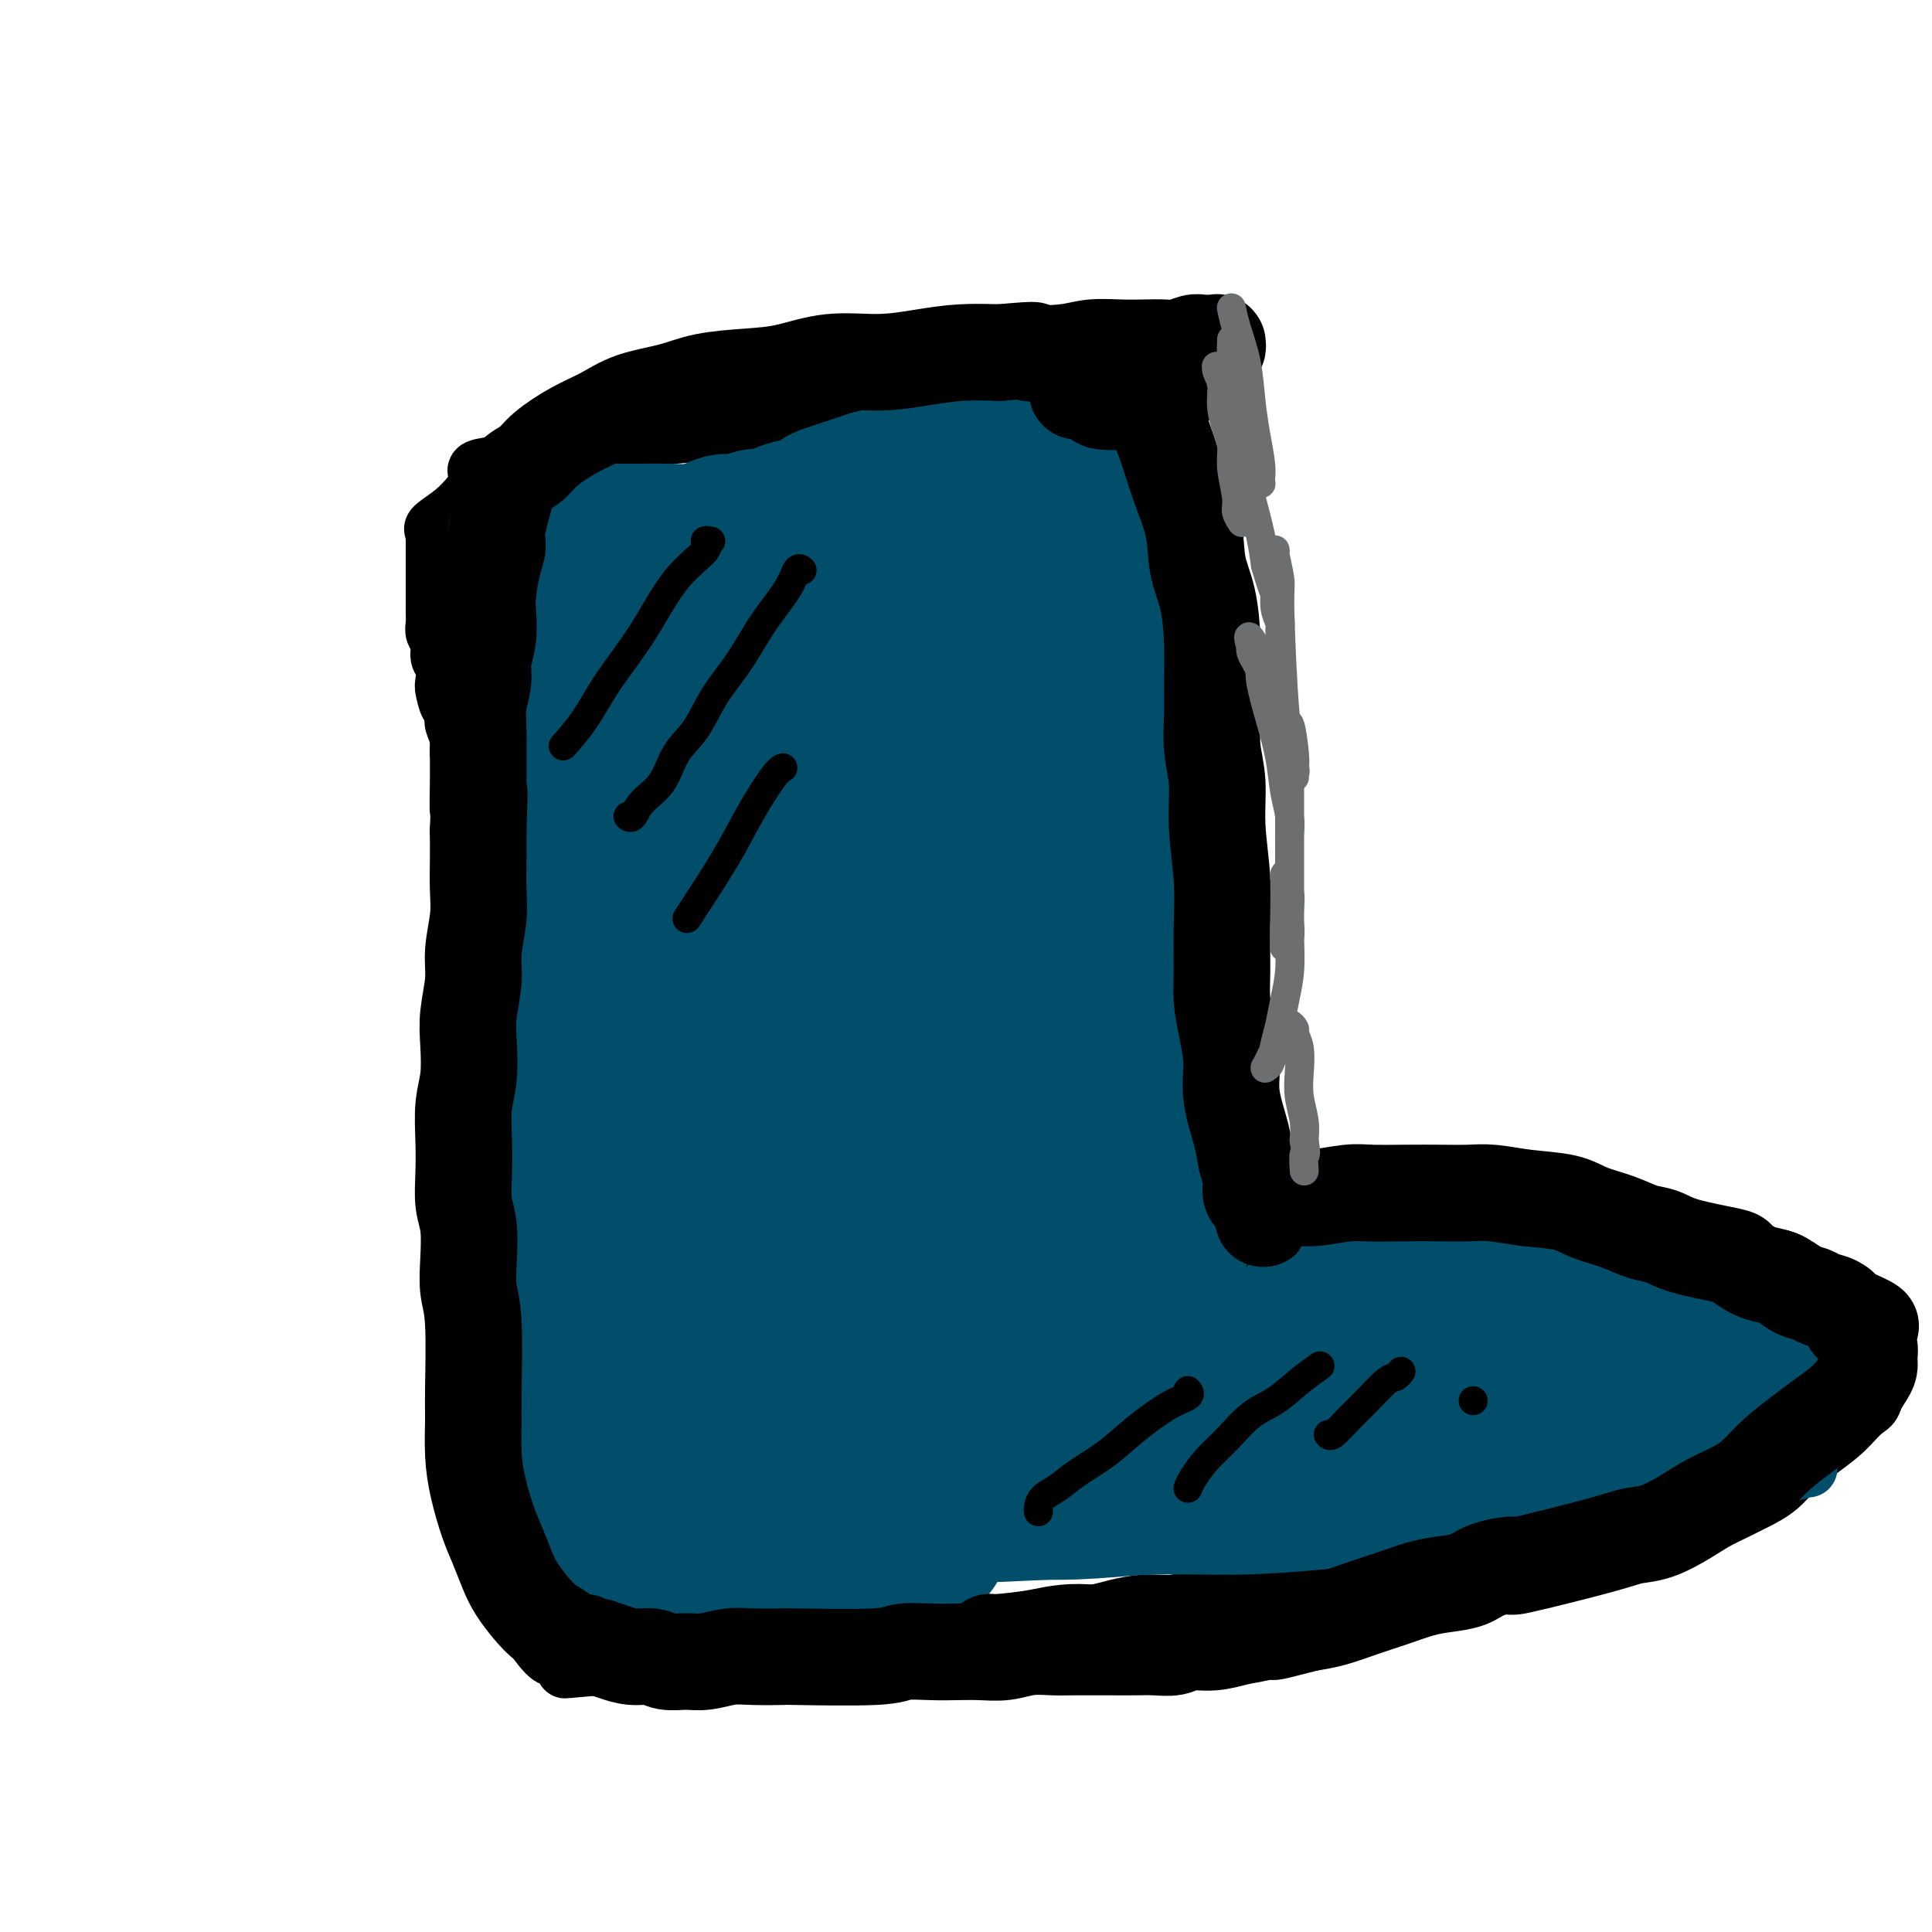 <svg viewBox='0 0 400 400' version='1.1' xmlns='http://www.w3.org/2000/svg' xmlns:xlink='http://www.w3.org/1999/xlink'><g fill='none' stroke='#000000' stroke-width='12' stroke-linecap='round' stroke-linejoin='round'><path d='M99,98c0.102,0.095 0.203,0.191 0,0c-0.203,-0.191 -0.711,-0.667 0,-1c0.711,-0.333 2.642,-0.523 5,-1c2.358,-0.477 5.144,-1.240 8,-2c2.856,-0.760 5.781,-1.518 9,-2c3.219,-0.482 6.732,-0.688 10,-1c3.268,-0.312 6.291,-0.732 9,-1c2.709,-0.268 5.103,-0.386 8,-1c2.897,-0.614 6.296,-1.725 9,-2c2.704,-0.275 4.714,0.288 8,0c3.286,-0.288 7.850,-1.425 10,-2c2.150,-0.575 1.886,-0.588 5,-1c3.114,-0.412 9.604,-1.223 14,-2c4.396,-0.777 6.696,-1.519 9,-2c2.304,-0.481 4.612,-0.702 7,-1c2.388,-0.298 4.855,-0.672 7,-1c2.145,-0.328 3.969,-0.610 6,-1c2.031,-0.390 4.270,-0.889 6,-1c1.730,-0.111 2.950,0.166 4,0c1.050,-0.166 1.930,-0.773 3,-1c1.070,-0.227 2.329,-0.072 3,0c0.671,0.072 0.754,0.061 1,0c0.246,-0.061 0.653,-0.173 1,0c0.347,0.173 0.632,0.629 1,1c0.368,0.371 0.817,0.657 1,1c0.183,0.343 0.099,0.744 0,1c-0.099,0.256 -0.212,0.368 0,1c0.212,0.632 0.749,1.786 1,3c0.251,1.214 0.214,2.490 0,4c-0.214,1.510 -0.607,3.255 -1,5'/><path d='M243,91c0.155,3.182 0.041,3.638 0,5c-0.041,1.362 -0.011,3.630 0,6c0.011,2.370 0.003,4.842 0,7c-0.003,2.158 -0.000,4.002 0,6c0.000,1.998 -0.001,4.150 0,6c0.001,1.850 0.004,3.397 0,5c-0.004,1.603 -0.016,3.261 0,5c0.016,1.739 0.060,3.559 0,5c-0.060,1.441 -0.222,2.504 0,4c0.222,1.496 0.830,3.424 1,5c0.170,1.576 -0.099,2.798 0,4c0.099,1.202 0.565,2.382 1,4c0.435,1.618 0.838,3.672 1,5c0.162,1.328 0.081,1.929 0,3c-0.081,1.071 -0.163,2.612 0,4c0.163,1.388 0.569,2.624 1,4c0.431,1.376 0.885,2.892 1,4c0.115,1.108 -0.109,1.808 0,3c0.109,1.192 0.550,2.878 1,4c0.450,1.122 0.909,1.682 1,3c0.091,1.318 -0.187,3.395 0,5c0.187,1.605 0.839,2.736 1,4c0.161,1.264 -0.168,2.659 0,4c0.168,1.341 0.833,2.628 1,4c0.167,1.372 -0.165,2.828 0,4c0.165,1.172 0.828,2.061 1,3c0.172,0.939 -0.147,1.928 0,3c0.147,1.072 0.761,2.225 1,3c0.239,0.775 0.103,1.170 0,2c-0.103,0.830 -0.172,2.094 0,3c0.172,0.906 0.586,1.453 1,2'/><path d='M255,220c1.856,12.939 0.497,5.287 0,3c-0.497,-2.287 -0.133,0.791 0,2c0.133,1.209 0.036,0.549 0,1c-0.036,0.451 -0.010,2.011 0,3c0.010,0.989 0.003,1.405 0,2c-0.003,0.595 -0.001,1.368 0,2c0.001,0.632 0.000,1.124 0,2c-0.000,0.876 -0.000,2.137 0,3c0.000,0.863 0.000,1.329 0,2c-0.000,0.671 0.000,1.546 0,2c-0.000,0.454 -0.000,0.488 0,1c0.000,0.512 0.000,1.503 0,2c-0.000,0.497 -0.001,0.499 0,1c0.001,0.501 0.004,1.500 0,2c-0.004,0.500 -0.015,0.501 0,1c0.015,0.499 0.057,1.497 0,2c-0.057,0.503 -0.211,0.513 0,1c0.211,0.487 0.789,1.452 1,2c0.211,0.548 0.057,0.679 0,1c-0.057,0.321 -0.015,0.832 0,1c0.015,0.168 0.004,-0.008 0,0c-0.004,0.008 -0.001,0.198 0,0c0.001,-0.198 0.000,-0.784 0,-1c-0.000,-0.216 -0.000,-0.062 0,0c0.000,0.062 0.000,0.031 0,0'/><path d='M250,262c1.465,-0.130 2.929,-0.259 5,-1c2.071,-0.741 4.747,-2.093 7,-3c2.253,-0.907 4.082,-1.367 6,-2c1.918,-0.633 3.924,-1.437 6,-2c2.076,-0.563 4.220,-0.883 6,-1c1.780,-0.117 3.195,-0.030 5,0c1.805,0.030 3.999,0.005 6,0c2.001,-0.005 3.810,0.012 6,0c2.190,-0.012 4.761,-0.053 7,0c2.239,0.053 4.146,0.198 7,0c2.854,-0.198 6.654,-0.741 10,-1c3.346,-0.259 6.237,-0.236 9,0c2.763,0.236 5.396,0.683 8,1c2.604,0.317 5.178,0.503 8,1c2.822,0.497 5.891,1.306 8,2c2.109,0.694 3.256,1.275 5,2c1.744,0.725 4.085,1.596 6,2c1.915,0.404 3.405,0.342 5,1c1.595,0.658 3.297,2.037 5,3c1.703,0.963 3.409,1.510 5,2c1.591,0.490 3.067,0.924 4,2c0.933,1.076 1.322,2.794 2,4c0.678,1.206 1.646,1.901 2,3c0.354,1.099 0.095,2.604 0,4c-0.095,1.396 -0.027,2.685 0,4c0.027,1.315 0.014,2.658 0,4'/><path d='M388,287c0.346,3.881 -0.790,4.082 -2,5c-1.210,0.918 -2.493,2.553 -4,4c-1.507,1.447 -3.236,2.705 -5,4c-1.764,1.295 -3.563,2.626 -5,4c-1.437,1.374 -2.514,2.792 -4,4c-1.486,1.208 -3.383,2.208 -5,3c-1.617,0.792 -2.954,1.378 -5,2c-2.046,0.622 -4.801,1.281 -7,2c-2.199,0.719 -3.842,1.498 -6,2c-2.158,0.502 -4.830,0.726 -7,1c-2.170,0.274 -3.839,0.598 -6,1c-2.161,0.402 -4.816,0.881 -7,1c-2.184,0.119 -3.899,-0.123 -6,0c-2.101,0.123 -4.589,0.611 -7,1c-2.411,0.389 -4.745,0.681 -7,1c-2.255,0.319 -4.432,0.667 -7,1c-2.568,0.333 -5.528,0.651 -8,1c-2.472,0.349 -4.455,0.728 -7,1c-2.545,0.272 -5.653,0.436 -8,1c-2.347,0.564 -3.932,1.528 -6,2c-2.068,0.472 -4.620,0.451 -7,1c-2.380,0.549 -4.587,1.667 -7,2c-2.413,0.333 -5.032,-0.118 -7,0c-1.968,0.118 -3.284,0.805 -5,1c-1.716,0.195 -3.830,-0.101 -6,0c-2.170,0.101 -4.394,0.601 -6,1c-1.606,0.399 -2.593,0.698 -4,1c-1.407,0.302 -3.233,0.607 -5,1c-1.767,0.393 -3.476,0.875 -5,1c-1.524,0.125 -2.864,-0.107 -4,0c-1.136,0.107 -2.068,0.554 -3,1'/><path d='M210,337c-21.586,3.106 -8.052,0.870 -4,0c4.052,-0.870 -1.377,-0.373 -4,0c-2.623,0.373 -2.439,0.622 -3,1c-0.561,0.378 -1.869,0.885 -3,1c-1.131,0.115 -2.087,-0.162 -3,0c-0.913,0.162 -1.783,0.761 -3,1c-1.217,0.239 -2.781,0.117 -4,0c-1.219,-0.117 -2.095,-0.229 -3,0c-0.905,0.229 -1.840,0.797 -3,1c-1.160,0.203 -2.545,0.039 -4,0c-1.455,-0.039 -2.981,0.046 -4,0c-1.019,-0.046 -1.532,-0.223 -3,0c-1.468,0.223 -3.892,0.845 -5,1c-1.108,0.155 -0.901,-0.156 -2,0c-1.099,0.156 -3.506,0.777 -5,1c-1.494,0.223 -2.076,0.046 -3,0c-0.924,-0.046 -2.192,0.040 -3,0c-0.808,-0.040 -1.157,-0.207 -2,0c-0.843,0.207 -2.179,0.788 -3,1c-0.821,0.212 -1.127,0.057 -2,0c-0.873,-0.057 -2.313,-0.015 -3,0c-0.687,0.015 -0.621,0.003 -1,0c-0.379,-0.003 -1.205,0.003 -2,0c-0.795,-0.003 -1.560,-0.015 -2,0c-0.440,0.015 -0.555,0.057 -1,0c-0.445,-0.057 -1.221,-0.211 -2,0c-0.779,0.211 -1.559,0.789 -2,1c-0.441,0.211 -0.541,0.057 -1,0c-0.459,-0.057 -1.277,-0.015 -2,0c-0.723,0.015 -1.349,0.004 -2,0c-0.651,-0.004 -1.325,-0.002 -2,0'/><path d='M124,345c-13.423,1.237 -3.981,0.329 -1,0c2.981,-0.329 -0.501,-0.078 -2,0c-1.499,0.078 -1.017,-0.016 -1,0c0.017,0.016 -0.432,0.143 -1,0c-0.568,-0.143 -1.255,-0.556 -2,-1c-0.745,-0.444 -1.546,-0.919 -2,-1c-0.454,-0.081 -0.559,0.233 -1,0c-0.441,-0.233 -1.217,-1.014 -2,-2c-0.783,-0.986 -1.571,-2.178 -2,-3c-0.429,-0.822 -0.497,-1.273 -1,-2c-0.503,-0.727 -1.440,-1.731 -2,-3c-0.560,-1.269 -0.742,-2.804 -1,-4c-0.258,-1.196 -0.593,-2.052 -1,-3c-0.407,-0.948 -0.886,-1.986 -1,-3c-0.114,-1.014 0.137,-2.003 0,-3c-0.137,-0.997 -0.663,-2.000 -1,-3c-0.337,-1.000 -0.485,-1.996 -1,-4c-0.515,-2.004 -1.396,-5.015 -2,-7c-0.604,-1.985 -0.933,-2.943 -1,-4c-0.067,-1.057 0.126,-2.212 0,-3c-0.126,-0.788 -0.570,-1.210 -1,-2c-0.430,-0.790 -0.846,-1.948 -1,-3c-0.154,-1.052 -0.045,-1.999 0,-3c0.045,-1.001 0.026,-2.056 0,-3c-0.026,-0.944 -0.060,-1.779 0,-3c0.060,-1.221 0.212,-2.830 0,-4c-0.212,-1.170 -0.789,-1.901 -1,-3c-0.211,-1.099 -0.057,-2.565 0,-4c0.057,-1.435 0.016,-2.839 0,-4c-0.016,-1.161 -0.008,-2.081 0,-3'/><path d='M96,267c-0.094,-4.664 0.171,-2.823 0,-3c-0.171,-0.177 -0.778,-2.371 -1,-4c-0.222,-1.629 -0.060,-2.693 0,-4c0.060,-1.307 0.017,-2.859 0,-4c-0.017,-1.141 -0.008,-1.873 0,-3c0.008,-1.127 0.016,-2.649 0,-4c-0.016,-1.351 -0.057,-2.531 0,-4c0.057,-1.469 0.211,-3.229 0,-5c-0.211,-1.771 -0.788,-3.555 -1,-5c-0.212,-1.445 -0.057,-2.551 0,-4c0.057,-1.449 0.018,-3.241 0,-5c-0.018,-1.759 -0.016,-3.487 0,-5c0.016,-1.513 0.047,-2.812 0,-4c-0.047,-1.188 -0.171,-2.264 0,-4c0.171,-1.736 0.638,-4.133 1,-6c0.362,-1.867 0.619,-3.203 1,-5c0.381,-1.797 0.886,-4.055 1,-6c0.114,-1.945 -0.165,-3.576 0,-5c0.165,-1.424 0.772,-2.640 1,-4c0.228,-1.360 0.075,-2.863 0,-4c-0.075,-1.137 -0.073,-1.908 0,-3c0.073,-1.092 0.216,-2.504 0,-4c-0.216,-1.496 -0.793,-3.076 -1,-4c-0.207,-0.924 -0.045,-1.191 0,-2c0.045,-0.809 -0.025,-2.159 0,-3c0.025,-0.841 0.147,-1.174 0,-2c-0.147,-0.826 -0.561,-2.147 -1,-3c-0.439,-0.853 -0.901,-1.239 -1,-2c-0.099,-0.761 0.166,-1.897 0,-3c-0.166,-1.103 -0.762,-2.172 -1,-3c-0.238,-0.828 -0.119,-1.414 0,-2'/><path d='M94,148c-0.786,-4.005 -0.751,-2.017 -1,-2c-0.249,0.017 -0.784,-1.939 -1,-3c-0.216,-1.061 -0.114,-1.229 0,-2c0.114,-0.771 0.241,-2.146 0,-3c-0.241,-0.854 -0.849,-1.188 -1,-2c-0.151,-0.812 0.156,-2.104 0,-3c-0.156,-0.896 -0.774,-1.398 -1,-2c-0.226,-0.602 -0.061,-1.306 0,-2c0.061,-0.694 0.016,-1.380 0,-2c-0.016,-0.620 -0.004,-1.176 0,-2c0.004,-0.824 0.001,-1.916 0,-3c-0.001,-1.084 -0.001,-2.160 0,-3c0.001,-0.840 0.001,-1.444 0,-2c-0.001,-0.556 -0.004,-1.065 0,-2c0.004,-0.935 0.013,-2.297 0,-3c-0.013,-0.703 -0.049,-0.746 0,-1c0.049,-0.254 0.182,-0.720 0,-1c-0.182,-0.280 -0.678,-0.374 0,-1c0.678,-0.626 2.529,-1.784 4,-3c1.471,-1.216 2.563,-2.490 3,-3c0.437,-0.510 0.218,-0.255 0,0'/><path d='M118,131c-0.162,0.439 -0.325,0.878 0,2c0.325,1.122 1.137,2.928 2,5c0.863,2.072 1.776,4.410 2,7c0.224,2.590 -0.239,5.433 0,8c0.239,2.567 1.182,4.857 2,7c0.818,2.143 1.510,4.141 2,6c0.490,1.859 0.779,3.581 1,5c0.221,1.419 0.375,2.534 1,4c0.625,1.466 1.722,3.284 2,5c0.278,1.716 -0.262,3.330 0,5c0.262,1.670 1.328,3.395 2,5c0.672,1.605 0.951,3.091 1,5c0.049,1.909 -0.132,4.240 0,6c0.132,1.760 0.575,2.948 1,4c0.425,1.052 0.831,1.966 1,3c0.169,1.034 0.101,2.186 0,3c-0.101,0.814 -0.233,1.290 0,2c0.233,0.710 0.833,1.654 1,2c0.167,0.346 -0.100,0.093 0,0c0.100,-0.093 0.565,-0.025 1,0c0.435,0.025 0.838,0.007 1,0c0.162,-0.007 0.081,-0.004 0,0'/><path d='M137,204c0.006,-0.004 0.012,-0.009 0,0c-0.012,0.009 -0.042,0.031 0,0c0.042,-0.031 0.155,-0.116 0,0c-0.155,0.116 -0.577,0.432 -1,2c-0.423,1.568 -0.845,4.387 -1,6c-0.155,1.613 -0.041,2.021 0,3c0.041,0.979 0.011,2.528 0,4c-0.011,1.472 -0.003,2.868 0,4c0.003,1.132 0.001,2.001 0,3c-0.001,0.999 -0.000,2.129 0,4c0.000,1.871 0.000,4.485 0,6c-0.000,1.515 -0.000,1.931 0,3c0.000,1.069 0.000,2.790 0,4c-0.000,1.210 -0.000,1.910 0,3c0.000,1.090 0.000,2.572 0,4c-0.000,1.428 -0.000,2.802 0,4c0.000,1.198 0.000,2.220 0,3c-0.000,0.780 -0.000,1.319 0,2c0.000,0.681 0.000,1.504 0,2c-0.000,0.496 -0.000,0.666 0,1c0.000,0.334 0.000,0.833 0,1c-0.000,0.167 -0.000,0.003 0,0c0.000,-0.003 0.000,0.154 0,0c-0.000,-0.154 -0.000,-0.618 0,-1c0.000,-0.382 0.000,-0.680 0,-1c-0.000,-0.320 -0.000,-0.660 0,-1'/><path d='M135,260c-0.267,8.180 0.066,0.629 0,-3c-0.066,-3.629 -0.529,-3.335 -1,-4c-0.471,-0.665 -0.948,-2.287 -1,-4c-0.052,-1.713 0.323,-3.515 0,-5c-0.323,-1.485 -1.344,-2.651 -2,-4c-0.656,-1.349 -0.946,-2.881 -1,-4c-0.054,-1.119 0.129,-1.825 0,-3c-0.129,-1.175 -0.571,-2.821 -1,-4c-0.429,-1.179 -0.847,-1.892 -1,-3c-0.153,-1.108 -0.041,-2.609 0,-4c0.041,-1.391 0.011,-2.670 0,-4c-0.011,-1.330 -0.003,-2.709 0,-4c0.003,-1.291 0.001,-2.494 0,-4c-0.001,-1.506 -0.000,-3.316 0,-6c0.000,-2.684 0.000,-6.244 0,-8c-0.000,-1.756 -0.000,-1.710 0,-3c0.000,-1.290 0.001,-3.918 0,-6c-0.001,-2.082 -0.004,-3.618 0,-5c0.004,-1.382 0.016,-2.609 0,-4c-0.016,-1.391 -0.061,-2.945 0,-4c0.061,-1.055 0.228,-1.611 0,-3c-0.228,-1.389 -0.850,-3.610 -1,-5c-0.150,-1.390 0.171,-1.947 0,-3c-0.171,-1.053 -0.834,-2.601 -1,-4c-0.166,-1.399 0.166,-2.648 0,-4c-0.166,-1.352 -0.829,-2.807 -1,-4c-0.171,-1.193 0.150,-2.123 0,-3c-0.150,-0.877 -0.772,-1.699 -1,-2c-0.228,-0.301 -0.061,-0.081 0,0c0.061,0.081 0.018,0.023 0,0c-0.018,-0.023 -0.009,-0.012 0,0'/></g>
<g fill='none' stroke='#004E6A' stroke-width='12' stroke-linecap='round' stroke-linejoin='round'><path d='M242,274c0.004,-0.002 0.008,-0.003 0,0c-0.008,0.003 -0.027,0.011 0,0c0.027,-0.011 0.101,-0.041 1,0c0.899,0.041 2.624,0.155 5,0c2.376,-0.155 5.402,-0.577 9,-1c3.598,-0.423 7.766,-0.845 11,-1c3.234,-0.155 5.534,-0.041 8,0c2.466,0.041 5.099,0.010 8,0c2.901,-0.010 6.071,0.000 9,0c2.929,-0.000 5.617,-0.011 9,0c3.383,0.011 7.460,0.045 11,0c3.540,-0.045 6.542,-0.170 9,0c2.458,0.170 4.372,0.634 6,1c1.628,0.366 2.969,0.635 4,1c1.031,0.365 1.752,0.826 2,1c0.248,0.174 0.023,0.060 0,0c-0.023,-0.060 0.155,-0.067 0,0c-0.155,0.067 -0.642,0.207 -2,0c-1.358,-0.207 -3.588,-0.763 -7,-1c-3.412,-0.237 -8.004,-0.157 -12,0c-3.996,0.157 -7.394,0.389 -11,0c-3.606,-0.389 -7.421,-1.400 -11,-2c-3.579,-0.600 -6.921,-0.791 -10,-1c-3.079,-0.209 -5.896,-0.437 -8,-1c-2.104,-0.563 -3.495,-1.460 -5,-2c-1.505,-0.540 -3.125,-0.722 -4,-1c-0.875,-0.278 -1.005,-0.652 -1,-1c0.005,-0.348 0.144,-0.671 1,-1c0.856,-0.329 2.428,-0.665 4,-1'/><path d='M268,264c1.660,-0.694 3.809,-0.929 7,-1c3.191,-0.071 7.424,0.022 11,0c3.576,-0.022 6.496,-0.161 10,0c3.504,0.161 7.594,0.620 11,1c3.406,0.380 6.128,0.679 9,1c2.872,0.321 5.893,0.663 8,1c2.107,0.337 3.298,0.667 4,1c0.702,0.333 0.913,0.668 1,1c0.087,0.332 0.051,0.660 0,1c-0.051,0.340 -0.115,0.693 -2,1c-1.885,0.307 -5.591,0.569 -9,1c-3.409,0.431 -6.519,1.031 -10,1c-3.481,-0.031 -7.331,-0.692 -10,-1c-2.669,-0.308 -4.157,-0.264 -8,-1c-3.843,-0.736 -10.043,-2.253 -13,-3c-2.957,-0.747 -2.673,-0.726 -3,-1c-0.327,-0.274 -1.266,-0.845 -1,-1c0.266,-0.155 1.738,0.105 4,0c2.262,-0.105 5.313,-0.576 9,-1c3.687,-0.424 8.008,-0.801 13,-1c4.992,-0.199 10.654,-0.218 16,0c5.346,0.218 10.378,0.674 15,1c4.622,0.326 8.836,0.521 13,1c4.164,0.479 8.279,1.242 11,2c2.721,0.758 4.049,1.513 5,2c0.951,0.487 1.526,0.708 2,1c0.474,0.292 0.849,0.656 1,1c0.151,0.344 0.079,0.670 0,1c-0.079,0.330 -0.165,0.666 -2,1c-1.835,0.334 -5.417,0.667 -9,1'/><path d='M351,274c-3.654,0.513 -7.288,0.297 -12,0c-4.712,-0.297 -10.502,-0.673 -15,-1c-4.498,-0.327 -7.704,-0.603 -12,-2c-4.296,-1.397 -9.682,-3.915 -12,-5c-2.318,-1.085 -1.568,-0.737 -2,-1c-0.432,-0.263 -2.046,-1.138 -3,-2c-0.954,-0.862 -1.248,-1.712 -1,-2c0.248,-0.288 1.037,-0.012 3,0c1.963,0.012 5.099,-0.238 10,0c4.901,0.238 11.567,0.964 17,2c5.433,1.036 9.634,2.382 14,4c4.366,1.618 8.895,3.509 12,5c3.105,1.491 4.784,2.582 8,5c3.216,2.418 7.970,6.162 10,8c2.030,1.838 1.338,1.770 1,2c-0.338,0.230 -0.322,0.757 0,1c0.322,0.243 0.950,0.203 -1,0c-1.950,-0.203 -6.477,-0.568 -10,-1c-3.523,-0.432 -6.043,-0.931 -9,-2c-2.957,-1.069 -6.350,-2.709 -9,-4c-2.650,-1.291 -4.557,-2.234 -6,-3c-1.443,-0.766 -2.423,-1.355 -3,-2c-0.577,-0.645 -0.751,-1.347 -1,-2c-0.249,-0.653 -0.574,-1.256 0,-2c0.574,-0.744 2.046,-1.630 4,-2c1.954,-0.370 4.391,-0.223 7,0c2.609,0.223 5.390,0.524 8,1c2.610,0.476 5.049,1.128 7,2c1.951,0.872 3.415,1.963 5,3c1.585,1.037 3.293,2.018 5,3'/><path d='M366,279c2.966,1.591 1.879,1.568 2,2c0.121,0.432 1.448,1.318 2,2c0.552,0.682 0.329,1.161 0,2c-0.329,0.839 -0.763,2.037 -2,3c-1.237,0.963 -3.276,1.689 -5,2c-1.724,0.311 -3.132,0.206 -5,0c-1.868,-0.206 -4.195,-0.515 -6,-1c-1.805,-0.485 -3.087,-1.147 -4,-2c-0.913,-0.853 -1.459,-1.898 -2,-3c-0.541,-1.102 -1.079,-2.260 -1,-3c0.079,-0.740 0.775,-1.063 2,-2c1.225,-0.937 2.981,-2.488 5,-3c2.019,-0.512 4.303,0.015 6,0c1.697,-0.015 2.808,-0.572 5,0c2.192,0.572 5.464,2.274 7,3c1.536,0.726 1.335,0.475 2,1c0.665,0.525 2.197,1.825 3,3c0.803,1.175 0.875,2.224 1,3c0.125,0.776 0.301,1.277 0,2c-0.301,0.723 -1.078,1.667 -2,2c-0.922,0.333 -1.989,0.056 -3,0c-1.011,-0.056 -1.967,0.108 -3,0c-1.033,-0.108 -2.142,-0.490 -3,-1c-0.858,-0.510 -1.466,-1.148 -2,-2c-0.534,-0.852 -0.993,-1.917 -1,-3c-0.007,-1.083 0.440,-2.182 1,-3c0.560,-0.818 1.233,-1.355 2,-2c0.767,-0.645 1.628,-1.400 3,-2c1.372,-0.600 3.254,-1.046 5,-1c1.746,0.046 3.356,0.585 5,1c1.644,0.415 3.322,0.708 5,1'/><path d='M383,278c1.669,0.168 0.840,-0.413 1,0c0.160,0.413 1.309,1.821 1,3c-0.309,1.179 -2.076,2.127 -4,3c-1.924,0.873 -4.004,1.669 -5,2c-0.996,0.331 -0.909,0.198 -2,0c-1.091,-0.198 -3.361,-0.462 -5,-1c-1.639,-0.538 -2.648,-1.352 -4,-2c-1.352,-0.648 -3.048,-1.130 -4,-2c-0.952,-0.870 -1.162,-2.129 -1,-3c0.162,-0.871 0.695,-1.356 1,-2c0.305,-0.644 0.380,-1.449 1,-2c0.620,-0.551 1.784,-0.850 3,-1c1.216,-0.150 2.484,-0.151 4,0c1.516,0.151 3.280,0.453 5,1c1.720,0.547 3.394,1.340 5,2c1.606,0.660 3.142,1.188 4,2c0.858,0.812 1.036,1.907 1,3c-0.036,1.093 -0.288,2.183 -1,3c-0.712,0.817 -1.884,1.359 -3,2c-1.116,0.641 -2.176,1.380 -4,2c-1.824,0.620 -4.412,1.120 -6,1c-1.588,-0.120 -2.177,-0.861 -3,-1c-0.823,-0.139 -1.882,0.324 -3,0c-1.118,-0.324 -2.296,-1.436 -3,-2c-0.704,-0.564 -0.932,-0.582 -1,-1c-0.068,-0.418 0.026,-1.237 0,-2c-0.026,-0.763 -0.173,-1.470 0,-2c0.173,-0.530 0.665,-0.884 1,-1c0.335,-0.116 0.513,0.007 1,0c0.487,-0.007 1.282,-0.145 2,0c0.718,0.145 1.359,0.572 2,1'/><path d='M366,281c0.942,0.285 0.796,0.498 1,1c0.204,0.502 0.757,1.293 1,2c0.243,0.707 0.175,1.331 0,2c-0.175,0.669 -0.459,1.383 -1,2c-0.541,0.617 -1.340,1.139 -2,2c-0.660,0.861 -1.181,2.063 -2,3c-0.819,0.937 -1.937,1.610 -3,2c-1.063,0.390 -2.070,0.498 -3,1c-0.930,0.502 -1.783,1.400 -3,2c-1.217,0.600 -2.798,0.903 -4,1c-1.202,0.097 -2.025,-0.012 -3,0c-0.975,0.012 -2.102,0.144 -3,0c-0.898,-0.144 -1.568,-0.564 -2,-1c-0.432,-0.436 -0.626,-0.889 -1,-1c-0.374,-0.111 -0.928,0.120 -1,0c-0.072,-0.120 0.336,-0.593 1,-1c0.664,-0.407 1.583,-0.750 2,-1c0.417,-0.250 0.333,-0.406 2,-1c1.667,-0.594 5.084,-1.624 7,-2c1.916,-0.376 2.332,-0.097 3,0c0.668,0.097 1.588,0.011 2,0c0.412,-0.011 0.315,0.053 0,0c-0.315,-0.053 -0.847,-0.221 -1,0c-0.153,0.221 0.072,0.833 0,1c-0.072,0.167 -0.443,-0.109 -1,0c-0.557,0.109 -1.302,0.603 -2,1c-0.698,0.397 -1.349,0.699 -2,1'/><path d='M351,295c-0.864,0.417 -1.024,-0.039 -2,0c-0.976,0.039 -2.770,0.573 -4,1c-1.230,0.427 -1.897,0.747 -3,1c-1.103,0.253 -2.641,0.439 -4,1c-1.359,0.561 -2.540,1.497 -4,2c-1.460,0.503 -3.200,0.572 -5,1c-1.800,0.428 -3.659,1.215 -6,2c-2.341,0.785 -5.165,1.569 -7,2c-1.835,0.431 -2.681,0.508 -4,1c-1.319,0.492 -3.110,1.400 -5,2c-1.890,0.600 -3.877,0.893 -5,1c-1.123,0.107 -1.380,0.027 -2,0c-0.620,-0.027 -1.602,-0.000 -2,0c-0.398,0.000 -0.211,-0.026 0,0c0.211,0.026 0.446,0.106 1,0c0.554,-0.106 1.429,-0.396 3,-1c1.571,-0.604 3.840,-1.521 6,-2c2.160,-0.479 4.212,-0.520 7,-1c2.788,-0.480 6.311,-1.400 9,-2c2.689,-0.600 4.544,-0.879 7,-1c2.456,-0.121 5.512,-0.085 8,0c2.488,0.085 4.407,0.219 7,0c2.593,-0.219 5.861,-0.792 8,-1c2.139,-0.208 3.150,-0.053 4,0c0.850,0.053 1.539,0.002 2,0c0.461,-0.002 0.692,0.044 1,0c0.308,-0.044 0.691,-0.177 1,0c0.309,0.177 0.545,0.663 0,1c-0.545,0.337 -1.870,0.525 -4,1c-2.130,0.475 -5.065,1.238 -8,2'/><path d='M350,305c-3.483,1.254 -6.691,2.390 -10,3c-3.309,0.610 -6.720,0.695 -10,1c-3.280,0.305 -6.430,0.830 -9,1c-2.570,0.170 -4.562,-0.014 -6,0c-1.438,0.014 -2.324,0.225 -3,0c-0.676,-0.225 -1.143,-0.887 -1,-1c0.143,-0.113 0.895,0.324 3,0c2.105,-0.324 5.563,-1.408 9,-2c3.437,-0.592 6.851,-0.694 11,-1c4.149,-0.306 9.032,-0.818 13,-1c3.968,-0.182 7.022,-0.034 10,0c2.978,0.034 5.879,-0.047 8,0c2.121,0.047 3.460,0.223 5,0c1.540,-0.223 3.279,-0.845 4,-1c0.721,-0.155 0.423,0.157 0,0c-0.423,-0.157 -0.972,-0.785 -2,-1c-1.028,-0.215 -2.536,-0.019 -5,0c-2.464,0.019 -5.885,-0.140 -9,0c-3.115,0.140 -5.923,0.577 -9,1c-3.077,0.423 -6.422,0.831 -9,1c-2.578,0.169 -4.390,0.098 -6,0c-1.610,-0.098 -3.018,-0.222 -4,0c-0.982,0.222 -1.539,0.789 -2,1c-0.461,0.211 -0.828,0.066 -1,0c-0.172,-0.066 -0.149,-0.054 0,0c0.149,0.054 0.424,0.149 1,0c0.576,-0.149 1.453,-0.543 3,-1c1.547,-0.457 3.765,-0.978 7,-2c3.235,-1.022 7.486,-2.544 11,-4c3.514,-1.456 6.290,-2.844 9,-4c2.710,-1.156 5.355,-2.078 8,-3'/><path d='M366,292c7.178,-2.558 5.623,-1.954 6,-2c0.377,-0.046 2.686,-0.741 4,-1c1.314,-0.259 1.633,-0.081 2,0c0.367,0.081 0.782,0.066 1,0c0.218,-0.066 0.238,-0.184 0,0c-0.238,0.184 -0.736,0.669 -1,1c-0.264,0.331 -0.294,0.508 -1,1c-0.706,0.492 -2.088,1.299 -3,2c-0.912,0.701 -1.354,1.295 -2,2c-0.646,0.705 -1.495,1.522 -2,2c-0.505,0.478 -0.665,0.618 -1,1c-0.335,0.382 -0.845,1.008 -1,1c-0.155,-0.008 0.044,-0.649 0,-1c-0.044,-0.351 -0.332,-0.411 0,-1c0.332,-0.589 1.283,-1.705 2,-3c0.717,-1.295 1.201,-2.767 2,-4c0.799,-1.233 1.913,-2.226 3,-3c1.087,-0.774 2.147,-1.328 3,-2c0.853,-0.672 1.498,-1.460 2,-2c0.502,-0.540 0.861,-0.831 1,-1c0.139,-0.169 0.058,-0.215 0,0c-0.058,0.215 -0.094,0.691 0,1c0.094,0.309 0.319,0.451 0,1c-0.319,0.549 -1.180,1.505 -2,2c-0.820,0.495 -1.598,0.528 -2,1c-0.402,0.472 -0.427,1.384 -1,2c-0.573,0.616 -1.693,0.935 -2,1c-0.307,0.065 0.198,-0.124 0,0c-0.198,0.124 -1.099,0.562 -2,1'/><path d='M372,291c-1.373,1.495 -0.805,1.234 -1,1c-0.195,-0.234 -1.152,-0.439 -2,0c-0.848,0.439 -1.587,1.522 -3,2c-1.413,0.478 -3.499,0.351 -5,1c-1.501,0.649 -2.418,2.073 -4,3c-1.582,0.927 -3.829,1.358 -6,2c-2.171,0.642 -4.266,1.496 -6,2c-1.734,0.504 -3.107,0.657 -5,1c-1.893,0.343 -4.305,0.877 -6,1c-1.695,0.123 -2.673,-0.163 -4,0c-1.327,0.163 -3.005,0.776 -5,1c-1.995,0.224 -4.308,0.060 -6,0c-1.692,-0.060 -2.764,-0.016 -4,0c-1.236,0.016 -2.637,0.004 -4,0c-1.363,-0.004 -2.687,-0.001 -4,0c-1.313,0.001 -2.615,0.000 -4,0c-1.385,-0.000 -2.853,-0.000 -4,0c-1.147,0.000 -1.973,0.000 -3,0c-1.027,-0.000 -2.257,-0.000 -4,0c-1.743,0.000 -4.000,0.000 -5,0c-1.000,-0.000 -0.743,0.000 -1,0c-0.257,-0.000 -1.028,-0.000 -2,0c-0.972,0.000 -2.146,0.000 -3,0c-0.854,-0.000 -1.387,-0.000 -2,0c-0.613,0.000 -1.304,0.001 -2,0c-0.696,-0.001 -1.396,-0.003 -2,0c-0.604,0.003 -1.110,0.011 -1,0c0.110,-0.011 0.837,-0.041 1,0c0.163,0.041 -0.239,0.155 0,0c0.239,-0.155 1.120,-0.577 2,-1'/><path d='M277,304c1.216,-0.305 2.757,-0.567 5,-1c2.243,-0.433 5.187,-1.038 8,-2c2.813,-0.962 5.495,-2.283 8,-3c2.505,-0.717 4.834,-0.830 7,-1c2.166,-0.170 4.170,-0.396 6,0c1.830,0.396 3.485,1.416 5,2c1.515,0.584 2.888,0.733 4,1c1.112,0.267 1.963,0.652 2,1c0.037,0.348 -0.739,0.660 -1,1c-0.261,0.340 -0.008,0.708 -1,1c-0.992,0.292 -3.230,0.509 -6,1c-2.770,0.491 -6.073,1.256 -9,2c-2.927,0.744 -5.479,1.466 -9,2c-3.521,0.534 -8.012,0.878 -12,1c-3.988,0.122 -7.472,0.021 -11,0c-3.528,-0.021 -7.098,0.037 -11,0c-3.902,-0.037 -8.136,-0.169 -12,0c-3.864,0.169 -7.358,0.637 -11,1c-3.642,0.363 -7.431,0.619 -11,1c-3.569,0.381 -6.917,0.887 -10,1c-3.083,0.113 -5.902,-0.166 -8,0c-2.098,0.166 -3.475,0.777 -5,1c-1.525,0.223 -3.198,0.057 -4,0c-0.802,-0.057 -0.732,-0.004 -1,0c-0.268,0.004 -0.873,-0.040 -1,0c-0.127,0.040 0.224,0.166 1,0c0.776,-0.166 1.979,-0.622 4,-1c2.021,-0.378 4.861,-0.679 8,-1c3.139,-0.321 6.576,-0.663 11,-1c4.424,-0.337 9.835,-0.668 15,-1c5.165,-0.332 10.082,-0.666 15,-1'/><path d='M253,308c10.927,-0.757 12.246,-0.150 16,0c3.754,0.150 9.945,-0.158 15,0c5.055,0.158 8.974,0.781 12,1c3.026,0.219 5.160,0.034 7,0c1.840,-0.034 3.385,0.082 4,0c0.615,-0.082 0.300,-0.363 0,0c-0.300,0.363 -0.584,1.368 -2,2c-1.416,0.632 -3.965,0.890 -10,2c-6.035,1.110 -15.557,3.072 -20,4c-4.443,0.928 -3.808,0.823 -7,1c-3.192,0.177 -10.213,0.636 -16,1c-5.787,0.364 -10.341,0.633 -15,1c-4.659,0.367 -9.423,0.830 -14,1c-4.577,0.170 -8.966,0.045 -13,0c-4.034,-0.045 -7.711,-0.012 -11,0c-3.289,0.012 -6.189,0.003 -9,0c-2.811,-0.003 -5.532,-0.001 -7,0c-1.468,0.001 -1.682,0.001 -2,0c-0.318,-0.001 -0.742,-0.002 -1,0c-0.258,0.002 -0.352,0.008 0,0c0.352,-0.008 1.151,-0.030 3,0c1.849,0.030 4.750,0.110 8,0c3.250,-0.110 6.850,-0.412 11,-1c4.150,-0.588 8.851,-1.461 14,-2c5.149,-0.539 10.746,-0.743 16,-1c5.254,-0.257 10.163,-0.567 15,-1c4.837,-0.433 9.600,-0.989 14,-1c4.400,-0.011 8.437,0.523 12,1c3.563,0.477 6.652,0.898 9,1c2.348,0.102 3.957,-0.114 5,0c1.043,0.114 1.522,0.557 2,1'/><path d='M289,318c4.510,0.476 1.785,0.165 0,0c-1.785,-0.165 -2.629,-0.185 -5,0c-2.371,0.185 -6.267,0.574 -11,1c-4.733,0.426 -10.303,0.888 -16,1c-5.697,0.112 -11.522,-0.125 -18,0c-6.478,0.125 -13.609,0.611 -21,1c-7.391,0.389 -15.043,0.682 -22,1c-6.957,0.318 -13.220,0.662 -19,1c-5.780,0.338 -11.076,0.668 -16,1c-4.924,0.332 -9.475,0.664 -13,1c-3.525,0.336 -6.025,0.676 -8,1c-1.975,0.324 -3.426,0.634 -5,1c-1.574,0.366 -3.272,0.790 -4,1c-0.728,0.210 -0.487,0.207 0,0c0.487,-0.207 1.218,-0.619 3,-1c1.782,-0.381 4.613,-0.730 8,-1c3.387,-0.270 7.330,-0.461 11,-1c3.670,-0.539 7.067,-1.426 11,-2c3.933,-0.574 8.402,-0.833 12,-1c3.598,-0.167 6.326,-0.241 9,0c2.674,0.241 5.293,0.795 7,1c1.707,0.205 2.503,0.059 3,0c0.497,-0.059 0.697,-0.030 1,0c0.303,0.030 0.710,0.061 0,0c-0.710,-0.061 -2.537,-0.212 -5,0c-2.463,0.212 -5.563,0.789 -9,1c-3.437,0.211 -7.210,0.057 -11,0c-3.790,-0.057 -7.597,-0.015 -11,0c-3.403,0.015 -6.401,0.004 -9,0c-2.599,-0.004 -4.800,-0.002 -7,0'/><path d='M144,324c-8.917,0.155 -5.708,0.042 -5,0c0.708,-0.042 -1.085,-0.014 -2,0c-0.915,0.014 -0.952,0.013 -1,0c-0.048,-0.013 -0.106,-0.038 1,0c1.106,0.038 3.378,0.139 6,0c2.622,-0.139 5.594,-0.516 9,-1c3.406,-0.484 7.244,-1.073 11,-1c3.756,0.073 7.428,0.808 11,1c3.572,0.192 7.045,-0.160 10,0c2.955,0.160 5.394,0.830 7,1c1.606,0.170 2.381,-0.160 3,0c0.619,0.160 1.084,0.811 0,1c-1.084,0.189 -3.717,-0.083 -7,0c-3.283,0.083 -7.214,0.521 -11,1c-3.786,0.479 -7.425,1.000 -11,1c-3.575,0.000 -7.087,-0.520 -10,-1c-2.913,-0.480 -5.228,-0.921 -7,-1c-1.772,-0.079 -3.000,0.203 -4,0c-1.000,-0.203 -1.773,-0.889 -2,-1c-0.227,-0.111 0.093,0.355 1,0c0.907,-0.355 2.402,-1.530 3,-2c0.598,-0.470 0.299,-0.235 0,0'/></g>
<g fill='none' stroke='#004E6A' stroke-width='28' stroke-linecap='round' stroke-linejoin='round'><path d='M260,292c0.065,-0.113 0.130,-0.226 0,0c-0.130,0.226 -0.455,0.791 1,0c1.455,-0.791 4.689,-2.938 9,-5c4.311,-2.062 9.700,-4.038 15,-5c5.300,-0.962 10.510,-0.910 16,-1c5.490,-0.090 11.260,-0.323 16,0c4.740,0.323 8.450,1.203 11,2c2.550,0.797 3.940,1.512 5,2c1.060,0.488 1.789,0.749 2,1c0.211,0.251 -0.097,0.493 -1,1c-0.903,0.507 -2.400,1.280 -6,2c-3.600,0.720 -9.301,1.388 -15,2c-5.699,0.612 -11.395,1.169 -18,2c-6.605,0.831 -14.118,1.937 -21,3c-6.882,1.063 -13.132,2.083 -19,3c-5.868,0.917 -11.353,1.732 -16,2c-4.647,0.268 -8.455,-0.011 -12,0c-3.545,0.011 -6.828,0.312 -9,0c-2.172,-0.312 -3.234,-1.236 -4,-2c-0.766,-0.764 -1.235,-1.369 3,-4c4.235,-2.631 13.173,-7.289 22,-11c8.827,-3.711 17.541,-6.476 26,-8c8.459,-1.524 16.662,-1.806 24,-2c7.338,-0.194 13.812,-0.299 19,0c5.188,0.299 9.089,1.004 12,2c2.911,0.996 4.832,2.285 6,3c1.168,0.715 1.584,0.858 2,1'/><path d='M328,280c3.210,1.245 1.235,1.356 -1,2c-2.235,0.644 -4.729,1.821 -9,3c-4.271,1.179 -10.319,2.358 -16,3c-5.681,0.642 -10.994,0.745 -17,1c-6.006,0.255 -12.704,0.660 -19,1c-6.296,0.340 -12.190,0.613 -18,1c-5.810,0.387 -11.536,0.889 -17,1c-5.464,0.111 -10.665,-0.167 -15,0c-4.335,0.167 -7.803,0.779 -11,1c-3.197,0.221 -6.121,0.050 -8,0c-1.879,-0.050 -2.712,0.019 -3,0c-0.288,-0.019 -0.031,-0.128 -1,0c-0.969,0.128 -3.163,0.492 2,-1c5.163,-1.492 17.683,-4.841 26,-7c8.317,-2.159 12.431,-3.126 17,-4c4.569,-0.874 9.593,-1.653 14,-2c4.407,-0.347 8.199,-0.263 11,0c2.801,0.263 4.613,0.705 6,1c1.387,0.295 2.349,0.445 3,1c0.651,0.555 0.989,1.517 1,2c0.011,0.483 -0.307,0.489 -2,1c-1.693,0.511 -4.761,1.529 -9,3c-4.239,1.471 -9.649,3.396 -16,5c-6.351,1.604 -13.643,2.889 -21,5c-7.357,2.111 -14.780,5.050 -22,7c-7.220,1.950 -14.236,2.912 -20,4c-5.764,1.088 -10.277,2.302 -14,3c-3.723,0.698 -6.656,0.880 -9,1c-2.344,0.120 -4.098,0.177 -5,0c-0.902,-0.177 -0.951,-0.589 -1,-1'/><path d='M154,311c-7.311,1.057 -1.088,0.200 3,-1c4.088,-1.200 6.042,-2.742 10,-4c3.958,-1.258 9.922,-2.233 15,-3c5.078,-0.767 9.271,-1.328 14,-2c4.729,-0.672 9.992,-1.455 14,-2c4.008,-0.545 6.759,-0.851 10,-1c3.241,-0.149 6.970,-0.141 10,0c3.030,0.141 5.359,0.416 7,1c1.641,0.584 2.594,1.478 3,2c0.406,0.522 0.264,0.672 0,1c-0.264,0.328 -0.652,0.832 -1,1c-0.348,0.168 -0.658,-0.001 -4,1c-3.342,1.001 -9.718,3.174 -13,4c-3.282,0.826 -3.470,0.307 -7,1c-3.530,0.693 -10.404,2.599 -18,4c-7.596,1.401 -15.916,2.299 -23,3c-7.084,0.701 -12.931,1.207 -18,1c-5.069,-0.207 -9.359,-1.128 -12,-2c-2.641,-0.872 -3.634,-1.696 -4,-2c-0.366,-0.304 -0.105,-0.087 0,0c0.105,0.087 0.052,0.043 0,0'/><path d='M165,317c0.009,0.007 0.017,0.013 0,0c-0.017,-0.013 -0.060,-0.047 0,0c0.060,0.047 0.223,0.174 0,-2c-0.223,-2.174 -0.830,-6.649 -1,-11c-0.170,-4.351 0.098,-8.579 0,-13c-0.098,-4.421 -0.562,-9.036 -1,-13c-0.438,-3.964 -0.849,-7.276 -1,-11c-0.151,-3.724 -0.040,-7.861 0,-12c0.040,-4.139 0.011,-8.282 0,-12c-0.011,-3.718 -0.003,-7.013 0,-10c0.003,-2.987 -0.000,-5.666 0,-8c0.000,-2.334 0.003,-4.321 0,-6c-0.003,-1.679 -0.011,-3.049 0,-4c0.011,-0.951 0.041,-1.483 0,-2c-0.041,-0.517 -0.152,-1.019 0,-1c0.152,0.019 0.566,0.559 1,1c0.434,0.441 0.887,0.784 1,2c0.113,1.216 -0.114,3.304 0,6c0.114,2.696 0.567,5.999 1,10c0.433,4.001 0.844,8.701 1,13c0.156,4.299 0.057,8.196 0,12c-0.057,3.804 -0.071,7.513 0,11c0.071,3.487 0.227,6.752 0,10c-0.227,3.248 -0.836,6.479 -1,9c-0.164,2.521 0.116,4.332 0,6c-0.116,1.668 -0.628,3.192 -1,4c-0.372,0.808 -0.602,0.899 -1,1c-0.398,0.101 -0.962,0.213 -2,-2c-1.038,-2.213 -2.549,-6.750 -4,-12c-1.451,-5.250 -2.843,-11.214 -4,-17c-1.157,-5.786 -2.078,-11.393 -3,-17'/><path d='M150,249c-1.474,-8.492 -1.659,-12.723 -2,-17c-0.341,-4.277 -0.837,-8.602 -1,-12c-0.163,-3.398 0.009,-5.870 0,-8c-0.009,-2.130 -0.197,-3.917 0,-5c0.197,-1.083 0.780,-1.462 1,-2c0.220,-0.538 0.076,-1.235 1,2c0.924,3.235 2.914,10.404 4,14c1.086,3.596 1.268,3.621 2,7c0.732,3.379 2.015,10.112 3,16c0.985,5.888 1.671,10.933 2,16c0.329,5.067 0.301,10.158 0,15c-0.301,4.842 -0.877,9.436 -2,13c-1.123,3.564 -2.794,6.097 -4,8c-1.206,1.903 -1.945,3.175 -3,4c-1.055,0.825 -2.424,1.203 -5,-1c-2.576,-2.203 -6.359,-6.988 -9,-13c-2.641,-6.012 -4.141,-13.253 -6,-21c-1.859,-7.747 -4.079,-16.001 -5,-24c-0.921,-7.999 -0.545,-15.744 0,-23c0.545,-7.256 1.259,-14.023 2,-20c0.741,-5.977 1.508,-11.164 2,-15c0.492,-3.836 0.708,-6.322 1,-8c0.292,-1.678 0.659,-2.549 1,-3c0.341,-0.451 0.658,-0.483 1,0c0.342,0.483 0.711,1.482 1,6c0.289,4.518 0.499,12.556 1,20c0.501,7.444 1.295,14.293 2,21c0.705,6.707 1.323,13.272 2,20c0.677,6.728 1.413,13.619 2,19c0.587,5.381 1.025,9.252 1,13c-0.025,3.748 -0.512,7.374 -1,11'/><path d='M141,282c1.262,18.417 -0.084,9.459 -1,7c-0.916,-2.459 -1.402,1.581 -2,3c-0.598,1.419 -1.310,0.216 -3,-2c-1.690,-2.216 -4.360,-5.446 -7,-10c-2.640,-4.554 -5.251,-10.432 -7,-16c-1.749,-5.568 -2.636,-10.827 -4,-16c-1.364,-5.173 -3.206,-10.261 -4,-15c-0.794,-4.739 -0.542,-9.128 -1,-13c-0.458,-3.872 -1.626,-7.225 -2,-11c-0.374,-3.775 0.048,-7.970 0,-11c-0.048,-3.030 -0.565,-4.895 -1,-6c-0.435,-1.105 -0.787,-1.452 -1,-2c-0.213,-0.548 -0.287,-1.298 0,-1c0.287,0.298 0.934,1.643 2,4c1.066,2.357 2.550,5.726 4,9c1.450,3.274 2.866,6.453 4,10c1.134,3.547 1.985,7.463 3,11c1.015,3.537 2.193,6.696 3,10c0.807,3.304 1.243,6.752 2,10c0.757,3.248 1.835,6.297 2,9c0.165,2.703 -0.584,5.061 -1,7c-0.416,1.939 -0.498,3.458 -1,5c-0.502,1.542 -1.422,3.106 -2,4c-0.578,0.894 -0.813,1.118 -1,1c-0.187,-0.118 -0.326,-0.577 -1,-2c-0.674,-1.423 -1.882,-3.809 -3,-7c-1.118,-3.191 -2.145,-7.185 -3,-11c-0.855,-3.815 -1.538,-7.450 -2,-11c-0.462,-3.550 -0.703,-7.014 -1,-10c-0.297,-2.986 -0.648,-5.493 -1,-8'/><path d='M112,220c-0.786,-6.039 -0.750,-6.637 -1,-9c-0.250,-2.363 -0.785,-6.492 -1,-10c-0.215,-3.508 -0.109,-6.396 0,-9c0.109,-2.604 0.222,-4.923 0,-7c-0.222,-2.077 -0.777,-3.911 -1,-5c-0.223,-1.089 -0.112,-1.431 0,-2c0.112,-0.569 0.226,-1.364 0,-2c-0.226,-0.636 -0.793,-1.112 -1,-2c-0.207,-0.888 -0.056,-2.189 0,-3c0.056,-0.811 0.015,-1.132 0,-2c-0.015,-0.868 -0.004,-2.284 0,-3c0.004,-0.716 0.001,-0.734 0,-1c-0.001,-0.266 0.000,-0.781 0,-2c-0.000,-1.219 -0.001,-3.142 0,-4c0.001,-0.858 0.004,-0.653 0,-1c-0.004,-0.347 -0.015,-1.248 0,-2c0.015,-0.752 0.057,-1.357 0,-2c-0.057,-0.643 -0.212,-1.326 0,-2c0.212,-0.674 0.793,-1.339 1,-2c0.207,-0.661 0.041,-1.318 0,-2c-0.041,-0.682 0.041,-1.389 0,-2c-0.041,-0.611 -0.207,-1.126 0,-2c0.207,-0.874 0.788,-2.106 1,-3c0.212,-0.894 0.057,-1.450 0,-2c-0.057,-0.550 -0.015,-1.095 0,-2c0.015,-0.905 0.005,-2.171 0,-3c-0.005,-0.829 -0.004,-1.222 0,-2c0.004,-0.778 0.011,-1.940 0,-3c-0.011,-1.060 -0.042,-2.016 0,-3c0.042,-0.984 0.155,-1.995 0,-3c-0.155,-1.005 -0.577,-2.002 -1,-3'/><path d='M109,120c-0.011,-8.411 -0.540,-3.937 -1,-3c-0.460,0.937 -0.851,-1.662 -1,-3c-0.149,-1.338 -0.055,-1.416 0,-2c0.055,-0.584 0.070,-1.673 0,-2c-0.070,-0.327 -0.227,0.109 0,0c0.227,-0.109 0.838,-0.762 1,-1c0.162,-0.238 -0.123,-0.060 0,0c0.123,0.060 0.655,0.002 1,0c0.345,-0.002 0.501,0.052 1,0c0.499,-0.052 1.339,-0.210 2,0c0.661,0.210 1.144,0.788 2,1c0.856,0.212 2.086,0.057 3,0c0.914,-0.057 1.510,-0.014 4,0c2.490,0.014 6.872,0.001 9,0c2.128,-0.001 2.001,0.010 3,0c0.999,-0.010 3.124,-0.040 5,0c1.876,0.040 3.504,0.150 5,0c1.496,-0.150 2.861,-0.561 4,-1c1.139,-0.439 2.051,-0.905 3,-1c0.949,-0.095 1.935,0.180 3,0c1.065,-0.180 2.210,-0.817 3,-1c0.790,-0.183 1.227,0.088 2,0c0.773,-0.088 1.883,-0.534 3,-1c1.117,-0.466 2.242,-0.951 3,-1c0.758,-0.049 1.151,0.338 2,0c0.849,-0.338 2.156,-1.400 3,-2c0.844,-0.600 1.226,-0.738 2,-1c0.774,-0.262 1.939,-0.647 3,-1c1.061,-0.353 2.017,-0.672 3,-1c0.983,-0.328 1.991,-0.664 3,-1'/><path d='M180,99c6.200,-1.654 3.198,-0.288 3,0c-0.198,0.288 2.406,-0.501 4,-1c1.594,-0.499 2.176,-0.707 3,-1c0.824,-0.293 1.890,-0.671 3,-1c1.110,-0.329 2.265,-0.609 3,-1c0.735,-0.391 1.050,-0.893 2,-1c0.950,-0.107 2.535,0.182 4,0c1.465,-0.182 2.812,-0.833 4,-1c1.188,-0.167 2.219,0.151 3,0c0.781,-0.151 1.311,-0.773 3,-1c1.689,-0.227 4.536,-0.061 6,0c1.464,0.061 1.544,0.016 2,0c0.456,-0.016 1.289,-0.004 2,0c0.711,0.004 1.300,0.001 2,0c0.700,-0.001 1.511,-0.000 2,0c0.489,0.000 0.657,-0.001 1,0c0.343,0.001 0.863,0.003 1,0c0.137,-0.003 -0.107,-0.013 0,0c0.107,0.013 0.565,0.048 1,0c0.435,-0.048 0.846,-0.181 1,0c0.154,0.181 0.052,0.675 0,1c-0.052,0.325 -0.056,0.482 0,1c0.056,0.518 0.170,1.397 0,2c-0.170,0.603 -0.623,0.930 -1,2c-0.377,1.070 -0.678,2.883 -1,5c-0.322,2.117 -0.664,4.537 -1,7c-0.336,2.463 -0.668,4.970 -1,7c-0.332,2.030 -0.666,3.585 -1,5c-0.334,1.415 -0.667,2.690 -1,4c-0.333,1.310 -0.667,2.655 -1,4'/><path d='M223,130c-1.091,6.573 -0.818,4.007 -1,4c-0.182,-0.007 -0.818,2.546 -1,4c-0.182,1.454 0.091,1.810 0,3c-0.091,1.190 -0.546,3.214 -1,5c-0.454,1.786 -0.906,3.333 -1,5c-0.094,1.667 0.171,3.456 0,5c-0.171,1.544 -0.778,2.845 -1,4c-0.222,1.155 -0.060,2.164 0,3c0.060,0.836 0.016,1.498 0,2c-0.016,0.502 -0.005,0.843 0,1c0.005,0.157 0.004,0.131 0,0c-0.004,-0.131 -0.012,-0.367 0,-1c0.012,-0.633 0.045,-1.663 0,-4c-0.045,-2.337 -0.167,-5.980 0,-10c0.167,-4.020 0.622,-8.416 1,-12c0.378,-3.584 0.679,-6.357 1,-9c0.321,-2.643 0.664,-5.158 1,-7c0.336,-1.842 0.667,-3.011 1,-4c0.333,-0.989 0.669,-1.796 1,-2c0.331,-0.204 0.656,0.196 1,0c0.344,-0.196 0.708,-0.989 1,0c0.292,0.989 0.512,3.759 1,7c0.488,3.241 1.245,6.954 2,11c0.755,4.046 1.509,8.427 2,13c0.491,4.573 0.720,9.339 1,14c0.280,4.661 0.611,9.219 1,14c0.389,4.781 0.836,9.787 1,14c0.164,4.213 0.044,7.634 0,11c-0.044,3.366 -0.013,6.676 0,9c0.013,2.324 0.006,3.662 0,5'/><path d='M233,215c0.520,10.743 0.319,4.102 0,2c-0.319,-2.102 -0.758,0.337 -1,1c-0.242,0.663 -0.289,-0.448 -1,-2c-0.711,-1.552 -2.085,-3.543 -3,-7c-0.915,-3.457 -1.369,-8.380 -2,-13c-0.631,-4.620 -1.437,-8.936 -2,-13c-0.563,-4.064 -0.881,-7.876 -1,-11c-0.119,-3.124 -0.039,-5.559 0,-8c0.039,-2.441 0.039,-4.889 0,-6c-0.039,-1.111 -0.115,-0.887 0,-1c0.115,-0.113 0.420,-0.565 1,1c0.580,1.565 1.434,5.145 2,9c0.566,3.855 0.842,7.985 1,13c0.158,5.015 0.196,10.914 0,16c-0.196,5.086 -0.627,9.357 -1,14c-0.373,4.643 -0.688,9.657 -1,14c-0.312,4.343 -0.619,8.016 -1,12c-0.381,3.984 -0.834,8.278 -1,12c-0.166,3.722 -0.045,6.871 0,10c0.045,3.129 0.012,6.238 0,9c-0.012,2.762 -0.005,5.178 0,7c0.005,1.822 0.009,3.051 0,4c-0.009,0.949 -0.030,1.618 0,2c0.030,0.382 0.111,0.478 0,-1c-0.111,-1.478 -0.415,-4.531 -1,-9c-0.585,-4.469 -1.451,-10.353 -2,-16c-0.549,-5.647 -0.783,-11.057 -1,-16c-0.217,-4.943 -0.419,-9.418 0,-13c0.419,-3.582 1.459,-6.272 2,-8c0.541,-1.728 0.583,-2.494 1,-3c0.417,-0.506 1.208,-0.753 2,-1'/><path d='M224,213c1.263,-1.857 1.922,-0.498 3,2c1.078,2.498 2.576,6.135 4,10c1.424,3.865 2.773,7.957 4,12c1.227,4.043 2.330,8.039 3,12c0.670,3.961 0.906,7.889 1,11c0.094,3.111 0.045,5.405 0,7c-0.045,1.595 -0.087,2.492 0,3c0.087,0.508 0.303,0.626 0,1c-0.303,0.374 -1.126,1.004 -2,-5c-0.874,-6.004 -1.798,-18.642 -2,-24c-0.202,-5.358 0.320,-3.436 1,-4c0.680,-0.564 1.520,-3.613 2,-5c0.480,-1.387 0.599,-1.111 1,-1c0.401,0.111 1.082,0.058 2,1c0.918,0.942 2.072,2.878 3,5c0.928,2.122 1.631,4.428 2,7c0.369,2.572 0.404,5.408 0,8c-0.404,2.592 -1.248,4.938 -2,7c-0.752,2.062 -1.412,3.838 -2,5c-0.588,1.162 -1.103,1.708 -2,2c-0.897,0.292 -2.175,0.330 -4,-1c-1.825,-1.330 -4.198,-4.028 -6,-7c-1.802,-2.972 -3.034,-6.216 -4,-10c-0.966,-3.784 -1.668,-8.106 -2,-12c-0.332,-3.894 -0.296,-7.361 0,-11c0.296,-3.639 0.850,-7.450 1,-10c0.150,-2.550 -0.104,-3.838 0,-5c0.104,-1.162 0.566,-2.197 1,-3c0.434,-0.803 0.838,-1.372 1,-1c0.162,0.372 0.081,1.686 0,3'/><path d='M227,210c0.295,-2.319 -0.467,5.384 0,10c0.467,4.616 2.164,6.143 0,13c-2.164,6.857 -8.190,19.042 -11,24c-2.810,4.958 -2.403,2.687 -4,1c-1.597,-1.687 -5.197,-2.792 -8,-6c-2.803,-3.208 -4.807,-8.519 -6,-14c-1.193,-5.481 -1.575,-11.133 -2,-16c-0.425,-4.867 -0.895,-8.950 0,-16c0.895,-7.050 3.154,-17.068 4,-21c0.846,-3.932 0.280,-1.777 1,0c0.720,1.777 2.728,3.177 4,7c1.272,3.823 1.810,10.069 2,16c0.190,5.931 0.033,11.547 0,18c-0.033,6.453 0.059,13.744 -1,20c-1.059,6.256 -3.270,11.476 -5,16c-1.730,4.524 -2.980,8.353 -4,11c-1.020,2.647 -1.809,4.114 -3,5c-1.191,0.886 -2.782,1.193 -5,-1c-2.218,-2.193 -5.061,-6.886 -7,-13c-1.939,-6.114 -2.974,-13.649 -3,-22c-0.026,-8.351 0.957,-17.520 3,-25c2.043,-7.480 5.145,-13.272 8,-18c2.855,-4.728 5.464,-8.390 8,-11c2.536,-2.610 5.000,-4.166 7,-5c2.000,-0.834 3.536,-0.945 5,0c1.464,0.945 2.856,2.947 4,7c1.144,4.053 2.041,10.158 2,17c-0.041,6.842 -1.021,14.421 -2,22'/><path d='M214,229c-0.581,10.172 -2.032,16.101 -4,22c-1.968,5.899 -4.453,11.767 -7,17c-2.547,5.233 -5.156,9.831 -8,13c-2.844,3.169 -5.923,4.909 -8,6c-2.077,1.091 -3.153,1.535 -5,0c-1.847,-1.535 -4.466,-5.047 -6,-11c-1.534,-5.953 -1.981,-14.347 -1,-24c0.981,-9.653 3.392,-20.565 6,-30c2.608,-9.435 5.413,-17.395 8,-24c2.587,-6.605 4.957,-11.856 9,-18c4.043,-6.144 9.758,-13.179 12,-16c2.242,-2.821 1.012,-1.426 1,-1c-0.012,0.426 1.194,-0.116 0,3c-1.194,3.116 -4.789,9.889 -8,17c-3.211,7.111 -6.039,14.560 -10,21c-3.961,6.440 -9.053,11.869 -13,16c-3.947,4.131 -6.747,6.962 -9,9c-2.253,2.038 -3.960,3.282 -5,4c-1.040,0.718 -1.413,0.909 -2,0c-0.587,-0.909 -1.388,-2.917 -1,-9c0.388,-6.083 1.964,-16.241 4,-25c2.036,-8.759 4.531,-16.118 8,-23c3.469,-6.882 7.913,-13.287 12,-19c4.087,-5.713 7.816,-10.733 11,-15c3.184,-4.267 5.823,-7.781 8,-10c2.177,-2.219 3.893,-3.141 5,-4c1.107,-0.859 1.606,-1.653 2,-2c0.394,-0.347 0.683,-0.247 0,2c-0.683,2.247 -2.338,6.642 -6,12c-3.662,5.358 -9.331,11.679 -15,18'/><path d='M192,158c-5.237,5.272 -10.831,9.453 -16,14c-5.169,4.547 -9.914,9.459 -14,13c-4.086,3.541 -7.512,5.710 -10,7c-2.488,1.290 -4.036,1.699 -5,2c-0.964,0.301 -1.343,0.492 -2,0c-0.657,-0.492 -1.591,-1.667 -1,-5c0.591,-3.333 2.706,-8.824 5,-14c2.294,-5.176 4.768,-10.037 8,-15c3.232,-4.963 7.223,-10.027 10,-14c2.777,-3.973 4.339,-6.856 9,-11c4.661,-4.144 12.423,-9.549 16,-12c3.577,-2.451 2.971,-1.949 3,-2c0.029,-0.051 0.692,-0.656 1,-1c0.308,-0.344 0.261,-0.429 0,0c-0.261,0.429 -0.735,1.372 -4,3c-3.265,1.628 -9.321,3.943 -15,7c-5.679,3.057 -10.982,6.858 -16,10c-5.018,3.142 -9.751,5.627 -14,8c-4.249,2.373 -8.015,4.634 -11,6c-2.985,1.366 -5.191,1.838 -7,2c-1.809,0.162 -3.223,0.014 -4,0c-0.777,-0.014 -0.917,0.106 -1,0c-0.083,-0.106 -0.109,-0.436 1,-2c1.109,-1.564 3.354,-4.361 7,-8c3.646,-3.639 8.695,-8.121 13,-12c4.305,-3.879 7.866,-7.155 12,-10c4.134,-2.845 8.840,-5.257 13,-7c4.160,-1.743 7.774,-2.815 11,-4c3.226,-1.185 6.065,-2.481 8,-3c1.935,-0.519 2.968,-0.259 4,0'/><path d='M193,110c5.908,-2.170 2.678,-0.594 2,0c-0.678,0.594 1.194,0.207 -1,2c-2.194,1.793 -8.455,5.766 -14,9c-5.545,3.234 -10.373,5.730 -15,8c-4.627,2.270 -9.053,4.315 -13,6c-3.947,1.685 -7.414,3.011 -10,4c-2.586,0.989 -4.289,1.640 -6,2c-1.711,0.360 -3.428,0.427 -4,0c-0.572,-0.427 0.001,-1.349 -1,-1c-1.001,0.349 -3.574,1.969 0,-1c3.574,-2.969 13.297,-10.528 20,-15c6.703,-4.472 10.385,-5.859 15,-7c4.615,-1.141 10.161,-2.038 15,-3c4.839,-0.962 8.969,-1.988 13,-2c4.031,-0.012 7.962,0.992 11,2c3.038,1.008 5.184,2.021 7,3c1.816,0.979 3.304,1.925 4,3c0.696,1.075 0.602,2.278 0,4c-0.602,1.722 -1.712,3.963 -4,6c-2.288,2.037 -5.755,3.869 -9,5c-3.245,1.131 -6.269,1.559 -9,2c-2.731,0.441 -5.170,0.895 -7,1c-1.830,0.105 -3.052,-0.139 -4,-1c-0.948,-0.861 -1.622,-2.339 -2,-4c-0.378,-1.661 -0.459,-3.503 0,-6c0.459,-2.497 1.457,-5.647 3,-8c1.543,-2.353 3.630,-3.909 5,-5c1.370,-1.091 2.023,-1.717 3,-2c0.977,-0.283 2.279,-0.224 3,0c0.721,0.224 0.860,0.612 1,1'/><path d='M196,113c0.450,1.079 -0.425,3.276 -2,6c-1.575,2.724 -3.851,5.974 -7,9c-3.149,3.026 -7.173,5.828 -11,8c-3.827,2.172 -7.458,3.714 -11,5c-3.542,1.286 -6.996,2.315 -10,3c-3.004,0.685 -5.560,1.025 -8,1c-2.440,-0.025 -4.765,-0.417 -7,-1c-2.235,-0.583 -4.381,-1.359 -6,-2c-1.619,-0.641 -2.711,-1.149 -4,-2c-1.289,-0.851 -2.775,-2.047 -4,-3c-1.225,-0.953 -2.189,-1.664 -3,-3c-0.811,-1.336 -1.471,-3.296 -2,-4c-0.529,-0.704 -0.929,-0.153 -1,0c-0.071,0.153 0.187,-0.092 0,0c-0.187,0.092 -0.821,0.520 -1,1c-0.179,0.480 0.095,1.010 0,2c-0.095,0.990 -0.560,2.440 -1,4c-0.440,1.560 -0.854,3.232 -1,5c-0.146,1.768 -0.024,3.634 0,6c0.024,2.366 -0.049,5.233 0,8c0.049,2.767 0.219,5.434 0,8c-0.219,2.566 -0.829,5.031 -1,8c-0.171,2.969 0.095,6.443 0,10c-0.095,3.557 -0.551,7.196 -1,10c-0.449,2.804 -0.891,4.774 -1,7c-0.109,2.226 0.114,4.707 0,7c-0.114,2.293 -0.567,4.398 -1,6c-0.433,1.602 -0.847,2.700 -1,4c-0.153,1.300 -0.044,2.800 0,4c0.044,1.200 0.022,2.100 0,3'/><path d='M112,223c-1.016,13.098 -1.057,5.343 -1,3c0.057,-2.343 0.211,0.727 0,2c-0.211,1.273 -0.788,0.751 -1,1c-0.212,0.249 -0.061,1.270 0,2c0.061,0.730 0.030,1.169 0,2c-0.030,0.831 -0.061,2.055 0,3c0.061,0.945 0.212,1.612 0,2c-0.212,0.388 -0.789,0.498 -1,1c-0.211,0.502 -0.057,1.394 0,2c0.057,0.606 0.015,0.924 0,2c-0.015,1.076 -0.004,2.911 0,4c0.004,1.089 0.001,1.433 0,2c-0.001,0.567 -0.000,1.358 0,2c0.000,0.642 0.000,1.134 0,2c-0.000,0.866 -0.001,2.104 0,3c0.001,0.896 0.004,1.449 0,2c-0.004,0.551 -0.015,1.099 0,2c0.015,0.901 0.056,2.155 0,3c-0.056,0.845 -0.208,1.280 0,2c0.208,0.720 0.778,1.725 1,3c0.222,1.275 0.098,2.820 0,4c-0.098,1.180 -0.170,1.997 0,3c0.170,1.003 0.581,2.194 1,3c0.419,0.806 0.844,1.227 1,2c0.156,0.773 0.042,1.899 0,3c-0.042,1.101 -0.011,2.179 0,3c0.011,0.821 0.003,1.385 0,2c-0.003,0.615 -0.001,1.281 0,2c0.001,0.719 0.000,1.491 0,2c-0.000,0.509 -0.000,0.754 0,1'/><path d='M112,293c0.465,8.512 0.128,2.792 0,1c-0.128,-1.792 -0.048,0.345 0,1c0.048,0.655 0.065,-0.172 0,0c-0.065,0.172 -0.211,1.341 0,2c0.211,0.659 0.778,0.807 1,1c0.222,0.193 0.098,0.432 0,1c-0.098,0.568 -0.171,1.465 0,2c0.171,0.535 0.586,0.707 1,1c0.414,0.293 0.828,0.707 1,1c0.172,0.293 0.102,0.466 0,1c-0.102,0.534 -0.235,1.428 0,2c0.235,0.572 0.837,0.822 1,1c0.163,0.178 -0.115,0.284 0,1c0.115,0.716 0.622,2.041 1,3c0.378,0.959 0.626,1.552 1,2c0.374,0.448 0.873,0.753 1,1c0.127,0.247 -0.118,0.437 0,1c0.118,0.563 0.598,1.498 1,2c0.402,0.502 0.726,0.569 1,1c0.274,0.431 0.497,1.225 1,2c0.503,0.775 1.285,1.531 2,2c0.715,0.469 1.361,0.650 2,1c0.639,0.350 1.269,0.868 2,1c0.731,0.132 1.562,-0.122 2,0c0.438,0.122 0.484,0.621 1,1c0.516,0.379 1.503,0.637 2,1c0.497,0.363 0.504,0.829 1,1c0.496,0.171 1.480,0.046 2,0c0.520,-0.046 0.577,-0.013 1,0c0.423,0.013 1.211,0.007 2,0'/><path d='M139,327c2.811,1.131 1.339,0.458 2,0c0.661,-0.458 3.456,-0.700 5,-1c1.544,-0.300 1.836,-0.658 3,-1c1.164,-0.342 3.198,-0.669 5,-1c1.802,-0.331 3.372,-0.667 5,-1c1.628,-0.333 3.316,-0.664 5,-1c1.684,-0.336 3.366,-0.679 5,-1c1.634,-0.321 3.222,-0.622 5,-1c1.778,-0.378 3.748,-0.834 5,-1c1.252,-0.166 1.786,-0.040 4,0c2.214,0.040 6.109,-0.004 8,0c1.891,0.004 1.777,0.057 2,0c0.223,-0.057 0.783,-0.224 1,0c0.217,0.224 0.092,0.841 0,1c-0.092,0.159 -0.149,-0.138 0,0c0.149,0.138 0.506,0.712 0,1c-0.506,0.288 -1.873,0.289 -4,1c-2.127,0.711 -5.014,2.131 -8,3c-2.986,0.869 -6.069,1.185 -9,2c-2.931,0.815 -5.708,2.128 -9,3c-3.292,0.872 -7.098,1.303 -10,2c-2.902,0.697 -4.900,1.659 -7,2c-2.100,0.341 -4.304,0.060 -6,0c-1.696,-0.060 -2.885,0.099 -4,0c-1.115,-0.099 -2.154,-0.458 -3,-1c-0.846,-0.542 -1.497,-1.267 -2,-2c-0.503,-0.733 -0.856,-1.475 0,-3c0.856,-1.525 2.923,-3.834 5,-6c2.077,-2.166 4.165,-4.190 5,-5c0.835,-0.810 0.418,-0.405 0,0'/></g>
<g fill='none' stroke='#000000' stroke-width='20' stroke-linecap='round' stroke-linejoin='round'><path d='M235,75c-0.009,-0.031 -0.018,-0.062 0,0c0.018,0.062 0.062,0.218 0,0c-0.062,-0.218 -0.230,-0.809 0,0c0.230,0.809 0.859,3.019 2,6c1.141,2.981 2.796,6.733 4,10c1.204,3.267 1.959,6.048 3,9c1.041,2.952 2.370,6.076 3,9c0.630,2.924 0.561,5.648 1,8c0.439,2.352 1.384,4.332 2,7c0.616,2.668 0.901,6.023 1,9c0.099,2.977 0.011,5.575 0,8c-0.011,2.425 0.053,4.676 0,7c-0.053,2.324 -0.225,4.722 0,7c0.225,2.278 0.845,4.436 1,7c0.155,2.564 -0.155,5.535 0,9c0.155,3.465 0.776,7.425 1,11c0.224,3.575 0.050,6.765 0,10c-0.050,3.235 0.023,6.515 0,9c-0.023,2.485 -0.143,4.177 0,6c0.143,1.823 0.549,3.779 1,6c0.451,2.221 0.948,4.709 1,7c0.052,2.291 -0.341,4.386 0,7c0.341,2.614 1.415,5.747 2,8c0.585,2.253 0.682,3.626 1,5c0.318,1.374 0.859,2.750 1,4c0.141,1.250 -0.116,2.375 0,3c0.116,0.625 0.605,0.750 1,1c0.395,0.250 0.698,0.625 1,1'/><path d='M261,249c1.169,6.498 0.090,1.742 0,0c-0.090,-1.742 0.808,-0.471 1,0c0.192,0.471 -0.322,0.141 0,0c0.322,-0.141 1.478,-0.094 2,0c0.522,0.094 0.408,0.235 1,0c0.592,-0.235 1.888,-0.848 3,-1c1.112,-0.152 2.039,0.155 4,0c1.961,-0.155 4.957,-0.773 7,-1c2.043,-0.227 3.132,-0.062 5,0c1.868,0.062 4.516,0.020 7,0c2.484,-0.020 4.804,-0.017 7,0c2.196,0.017 4.269,0.049 6,0c1.731,-0.049 3.119,-0.179 5,0c1.881,0.179 4.253,0.668 7,1c2.747,0.332 5.869,0.508 8,1c2.131,0.492 3.271,1.300 5,2c1.729,0.700 4.047,1.291 6,2c1.953,0.709 3.540,1.537 5,2c1.460,0.463 2.792,0.562 4,1c1.208,0.438 2.290,1.217 5,2c2.710,0.783 7.047,1.571 9,2c1.953,0.429 1.523,0.500 2,1c0.477,0.500 1.861,1.429 3,2c1.139,0.571 2.033,0.783 3,1c0.967,0.217 2.006,0.439 3,1c0.994,0.561 1.943,1.463 3,2c1.057,0.537 2.221,0.711 3,1c0.779,0.289 1.171,0.693 2,1c0.829,0.307 2.094,0.516 3,1c0.906,0.484 1.453,1.242 2,2'/><path d='M382,272c9.382,3.959 3.838,2.355 2,2c-1.838,-0.355 0.029,0.538 1,1c0.971,0.462 1.045,0.494 1,1c-0.045,0.506 -0.211,1.486 0,2c0.211,0.514 0.797,0.563 1,1c0.203,0.437 0.022,1.261 0,2c-0.022,0.739 0.115,1.394 0,2c-0.115,0.606 -0.483,1.162 -1,2c-0.517,0.838 -1.184,1.959 -2,3c-0.816,1.041 -1.783,2.001 -3,3c-1.217,0.999 -2.686,2.038 -4,3c-1.314,0.962 -2.472,1.846 -4,3c-1.528,1.154 -3.425,2.577 -5,4c-1.575,1.423 -2.829,2.847 -4,4c-1.171,1.153 -2.259,2.035 -4,3c-1.741,0.965 -4.133,2.013 -6,3c-1.867,0.987 -3.207,1.912 -5,3c-1.793,1.088 -4.038,2.340 -6,3c-1.962,0.660 -3.642,0.729 -5,1c-1.358,0.271 -2.396,0.745 -7,2c-4.604,1.255 -12.776,3.292 -16,4c-3.224,0.708 -1.501,0.087 -2,0c-0.499,-0.087 -3.220,0.361 -5,1c-1.780,0.639 -2.620,1.469 -4,2c-1.380,0.531 -3.299,0.762 -5,1c-1.701,0.238 -3.185,0.484 -5,1c-1.815,0.516 -3.961,1.303 -6,2c-2.039,0.697 -3.972,1.303 -6,2c-2.028,0.697 -4.151,1.485 -6,2c-1.849,0.515 -3.425,0.758 -5,1'/><path d='M271,336c-12.032,3.117 -6.113,1.408 -5,1c1.113,-0.408 -2.582,0.483 -5,1c-2.418,0.517 -3.560,0.660 -5,1c-1.440,0.340 -3.177,0.876 -5,1c-1.823,0.124 -3.731,-0.163 -5,0c-1.269,0.163 -1.898,0.776 -3,1c-1.102,0.224 -2.675,0.060 -4,0c-1.325,-0.060 -2.401,-0.016 -4,0c-1.599,0.016 -3.722,0.003 -5,0c-1.278,-0.003 -1.713,0.003 -3,0c-1.287,-0.003 -3.428,-0.015 -5,0c-1.572,0.015 -2.576,0.056 -4,0c-1.424,-0.056 -3.267,-0.211 -5,0c-1.733,0.211 -3.357,0.788 -5,1c-1.643,0.212 -3.305,0.061 -5,0c-1.695,-0.061 -3.423,-0.030 -5,0c-1.577,0.030 -3.002,0.061 -5,0c-1.998,-0.061 -4.568,-0.212 -6,0c-1.432,0.212 -1.725,0.788 -6,1c-4.275,0.212 -12.530,0.061 -16,0c-3.470,-0.061 -2.153,-0.031 -3,0c-0.847,0.031 -3.858,0.062 -6,0c-2.142,-0.062 -3.416,-0.217 -5,0c-1.584,0.217 -3.480,0.805 -5,1c-1.520,0.195 -2.665,-0.003 -4,0c-1.335,0.003 -2.861,0.208 -4,0c-1.139,-0.208 -1.893,-0.829 -3,-1c-1.107,-0.171 -2.567,0.108 -4,0c-1.433,-0.108 -2.838,-0.602 -4,-1c-1.162,-0.398 -2.081,-0.699 -3,-1'/><path d='M124,341c-4.000,-0.717 -3.000,-1.009 -3,-1c-0.000,0.009 -1.001,0.320 -2,0c-0.999,-0.320 -1.997,-1.270 -3,-2c-1.003,-0.730 -2.012,-1.241 -3,-2c-0.988,-0.759 -1.955,-1.768 -3,-3c-1.045,-1.232 -2.167,-2.687 -3,-4c-0.833,-1.313 -1.376,-2.484 -2,-4c-0.624,-1.516 -1.330,-3.379 -2,-5c-0.670,-1.621 -1.304,-3.001 -2,-5c-0.696,-1.999 -1.453,-4.617 -2,-7c-0.547,-2.383 -0.882,-4.530 -1,-7c-0.118,-2.470 -0.018,-5.263 0,-7c0.018,-1.737 -0.047,-2.418 0,-6c0.047,-3.582 0.205,-10.067 0,-14c-0.205,-3.933 -0.773,-5.316 -1,-7c-0.227,-1.684 -0.113,-3.669 0,-6c0.113,-2.331 0.225,-5.007 0,-7c-0.225,-1.993 -0.789,-3.304 -1,-5c-0.211,-1.696 -0.070,-3.779 0,-6c0.070,-2.221 0.070,-4.580 0,-7c-0.070,-2.420 -0.211,-4.901 0,-7c0.211,-2.099 0.773,-3.815 1,-6c0.227,-2.185 0.117,-4.838 0,-7c-0.117,-2.162 -0.242,-3.833 0,-6c0.242,-2.167 0.849,-4.829 1,-7c0.151,-2.171 -0.156,-3.850 0,-6c0.156,-2.150 0.774,-4.772 1,-7c0.226,-2.228 0.061,-4.061 0,-6c-0.061,-1.939 -0.017,-3.982 0,-6c0.017,-2.018 0.009,-4.009 0,-6'/><path d='M99,172c0.464,-12.821 0.123,-6.374 0,-5c-0.123,1.374 -0.029,-2.323 0,-5c0.029,-2.677 -0.007,-4.332 0,-6c0.007,-1.668 0.058,-3.347 0,-5c-0.058,-1.653 -0.226,-3.278 0,-5c0.226,-1.722 0.844,-3.539 1,-5c0.156,-1.461 -0.152,-2.564 0,-4c0.152,-1.436 0.763,-3.203 1,-5c0.237,-1.797 0.100,-3.623 0,-5c-0.100,-1.377 -0.162,-2.304 0,-4c0.162,-1.696 0.550,-4.162 1,-6c0.450,-1.838 0.963,-3.049 1,-4c0.037,-0.951 -0.401,-1.644 0,-4c0.401,-2.356 1.641,-6.376 2,-8c0.359,-1.624 -0.163,-0.850 0,-1c0.163,-0.150 1.011,-1.222 2,-2c0.989,-0.778 2.120,-1.262 3,-2c0.880,-0.738 1.511,-1.731 3,-3c1.489,-1.269 3.836,-2.816 6,-4c2.164,-1.184 4.145,-2.005 6,-3c1.855,-0.995 3.585,-2.163 6,-3c2.415,-0.837 5.517,-1.342 8,-2c2.483,-0.658 4.348,-1.468 7,-2c2.652,-0.532 6.089,-0.786 9,-1c2.911,-0.214 5.294,-0.387 8,-1c2.706,-0.613 5.736,-1.667 9,-2c3.264,-0.333 6.761,0.055 10,0c3.239,-0.055 6.218,-0.553 9,-1c2.782,-0.447 5.366,-0.842 8,-1c2.634,-0.158 5.317,-0.079 8,0'/><path d='M207,73c10.447,-0.944 6.065,-0.306 6,0c-0.065,0.306 4.188,0.278 7,0c2.812,-0.278 4.184,-0.805 6,-1c1.816,-0.195 4.076,-0.056 6,0c1.924,0.056 3.512,0.029 5,0c1.488,-0.029 2.874,-0.060 4,0c1.126,0.060 1.990,0.212 3,0c1.010,-0.212 2.166,-0.789 3,-1c0.834,-0.211 1.348,-0.058 2,0c0.652,0.058 1.444,0.019 2,0c0.556,-0.019 0.877,-0.020 1,0c0.123,0.020 0.048,0.061 0,0c-0.048,-0.061 -0.069,-0.224 0,0c0.069,0.224 0.230,0.834 0,1c-0.230,0.166 -0.850,-0.112 -1,0c-0.150,0.112 0.170,0.615 0,1c-0.170,0.385 -0.828,0.654 -1,1c-0.172,0.346 0.144,0.770 0,1c-0.144,0.230 -0.746,0.266 -2,1c-1.254,0.734 -3.158,2.168 -4,3c-0.842,0.832 -0.622,1.064 -1,1c-0.378,-0.064 -1.356,-0.423 -2,0c-0.644,0.423 -0.955,1.627 -2,2c-1.045,0.373 -2.823,-0.086 -4,0c-1.177,0.086 -1.754,0.717 -3,1c-1.246,0.283 -3.161,0.220 -4,0c-0.839,-0.220 -0.603,-0.595 -1,-1c-0.397,-0.405 -1.426,-0.841 -2,-1c-0.574,-0.159 -0.693,-0.043 -1,0c-0.307,0.043 -0.802,0.012 -1,0c-0.198,-0.012 -0.099,-0.006 0,0'/><path d='M205,340c0.009,0.005 0.019,0.010 0,0c-0.019,-0.010 -0.066,-0.034 0,0c0.066,0.034 0.244,0.125 2,0c1.756,-0.125 5.089,-0.467 8,-1c2.911,-0.533 5.399,-1.259 10,-1c4.601,0.259 11.315,1.503 14,2c2.685,0.497 1.343,0.249 0,0'/></g>
<g fill='none' stroke='#000000' stroke-width='6' stroke-linecap='round' stroke-linejoin='round'><path d='M147,112c0.150,0.031 0.301,0.062 0,0c-0.301,-0.062 -1.052,-0.218 -1,0c0.052,0.218 0.907,0.808 0,2c-0.907,1.192 -3.575,2.986 -6,6c-2.425,3.014 -4.608,7.250 -7,11c-2.392,3.750 -4.992,7.016 -7,10c-2.008,2.984 -3.425,5.688 -5,8c-1.575,2.312 -3.307,4.232 -4,5c-0.693,0.768 -0.346,0.384 0,0'/><path d='M166,118c0.006,0.006 0.012,0.011 0,0c-0.012,-0.011 -0.043,-0.040 0,0c0.043,0.040 0.158,0.147 0,0c-0.158,-0.147 -0.590,-0.548 -1,0c-0.410,0.548 -0.797,2.047 -2,4c-1.203,1.953 -3.221,4.362 -5,7c-1.779,2.638 -3.318,5.507 -5,8c-1.682,2.493 -3.508,4.610 -5,7c-1.492,2.390 -2.651,5.054 -4,7c-1.349,1.946 -2.887,3.173 -4,5c-1.113,1.827 -1.801,4.255 -3,6c-1.199,1.745 -2.909,2.808 -4,4c-1.091,1.192 -1.563,2.513 -2,3c-0.437,0.487 -0.839,0.139 -1,0c-0.161,-0.139 -0.080,-0.070 0,0'/><path d='M162,159c-0.027,0.009 -0.054,0.018 0,0c0.054,-0.018 0.188,-0.063 0,0c-0.188,0.063 -0.700,0.232 -2,2c-1.300,1.768 -3.390,5.134 -5,8c-1.610,2.866 -2.741,5.233 -5,9c-2.259,3.767 -5.645,8.933 -7,11c-1.355,2.067 -0.677,1.033 0,0'/><path d='M246,288c-0.075,-0.084 -0.149,-0.169 0,0c0.149,0.169 0.522,0.590 0,1c-0.522,0.410 -1.938,0.809 -4,2c-2.062,1.191 -4.769,3.172 -7,5c-2.231,1.828 -3.985,3.501 -6,5c-2.015,1.499 -4.291,2.822 -6,4c-1.709,1.178 -2.850,2.211 -4,3c-1.150,0.789 -2.308,1.335 -3,2c-0.692,0.665 -0.917,1.448 -1,2c-0.083,0.552 -0.024,0.872 0,1c0.024,0.128 0.012,0.064 0,0'/><path d='M273,283c-0.089,0.063 -0.178,0.125 0,0c0.178,-0.125 0.624,-0.438 0,0c-0.624,0.438 -2.319,1.628 -4,3c-1.681,1.372 -3.347,2.927 -5,4c-1.653,1.073 -3.294,1.664 -5,3c-1.706,1.336 -3.476,3.416 -5,5c-1.524,1.584 -2.800,2.672 -4,4c-1.200,1.328 -2.323,2.896 -3,4c-0.677,1.104 -0.908,1.744 -1,2c-0.092,0.256 -0.046,0.128 0,0'/><path d='M290,284c-0.021,0.029 -0.042,0.058 0,0c0.042,-0.058 0.146,-0.203 0,0c-0.146,0.203 -0.543,0.756 -1,1c-0.457,0.244 -0.974,0.181 -2,1c-1.026,0.819 -2.562,2.521 -4,4c-1.438,1.479 -2.777,2.737 -4,4c-1.223,1.263 -2.329,2.532 -3,3c-0.671,0.468 -0.906,0.134 -1,0c-0.094,-0.134 -0.047,-0.067 0,0'/><path d='M305,290c0.000,0.000 0.000,0.000 0,0c0.000,0.000 0.000,0.000 0,0c0.000,0.000 0.000,0.000 0,0'/></g>
<g fill='none' stroke='#6D6E70' stroke-width='6' stroke-linecap='round' stroke-linejoin='round'><path d='M255,64c0.016,0.079 0.032,0.157 0,0c-0.032,-0.157 -0.111,-0.550 0,0c0.111,0.550 0.412,2.044 1,4c0.588,1.956 1.464,4.373 2,7c0.536,2.627 0.732,5.464 1,8c0.268,2.536 0.609,4.771 1,7c0.391,2.229 0.834,4.451 1,6c0.166,1.549 0.056,2.425 0,3c-0.056,0.575 -0.057,0.848 0,1c0.057,0.152 0.171,0.183 0,0c-0.171,-0.183 -0.628,-0.580 -1,-2c-0.372,-1.420 -0.660,-3.865 -1,-6c-0.340,-2.135 -0.732,-3.962 -1,-6c-0.268,-2.038 -0.412,-4.288 -1,-6c-0.588,-1.712 -1.622,-2.887 -2,-4c-0.378,-1.113 -0.102,-2.164 0,-3c0.102,-0.836 0.030,-1.456 0,-2c-0.030,-0.544 -0.018,-1.011 0,-1c0.018,0.011 0.042,0.501 0,1c-0.042,0.499 -0.151,1.007 0,2c0.151,0.993 0.562,2.472 1,4c0.438,1.528 0.902,3.105 1,5c0.098,1.895 -0.170,4.109 0,6c0.170,1.891 0.778,3.460 1,5c0.222,1.540 0.057,3.051 0,4c-0.057,0.949 -0.005,1.337 0,2c0.005,0.663 -0.037,1.602 0,2c0.037,0.398 0.153,0.257 0,0c-0.153,-0.257 -0.577,-0.628 -1,-1'/><path d='M257,100c0.110,4.457 -0.615,0.600 -1,-2c-0.385,-2.600 -0.430,-3.943 -1,-6c-0.570,-2.057 -1.666,-4.827 -2,-7c-0.334,-2.173 0.095,-3.750 0,-5c-0.095,-1.250 -0.715,-2.172 -1,-3c-0.285,-0.828 -0.235,-1.561 0,-1c0.235,0.561 0.655,2.415 1,4c0.345,1.585 0.613,2.899 1,5c0.387,2.101 0.892,4.987 1,7c0.108,2.013 -0.181,3.152 0,5c0.181,1.848 0.833,4.403 1,6c0.167,1.597 -0.151,2.234 0,3c0.151,0.766 0.769,1.660 1,2c0.231,0.340 0.073,0.125 0,0c-0.073,-0.125 -0.061,-0.161 0,-1c0.061,-0.839 0.170,-2.480 0,-4c-0.170,-1.520 -0.620,-2.917 -1,-5c-0.380,-2.083 -0.690,-4.850 -1,-7c-0.310,-2.150 -0.620,-3.684 -1,-5c-0.380,-1.316 -0.831,-2.415 -1,-3c-0.169,-0.585 -0.057,-0.655 0,-1c0.057,-0.345 0.060,-0.965 0,-1c-0.060,-0.035 -0.182,0.514 0,1c0.182,0.486 0.668,0.908 1,2c0.332,1.092 0.509,2.853 1,5c0.491,2.147 1.297,4.678 2,7c0.703,2.322 1.305,4.433 2,7c0.695,2.567 1.484,5.591 2,8c0.516,2.409 0.758,4.205 1,6'/><path d='M262,117c1.862,6.482 2.016,5.687 2,6c-0.016,0.313 -0.201,1.732 0,3c0.201,1.268 0.787,2.384 1,3c0.213,0.616 0.053,0.733 0,1c-0.053,0.267 -0.000,0.686 0,1c0.000,0.314 -0.053,0.523 0,0c0.053,-0.523 0.210,-1.780 0,-3c-0.210,-1.220 -0.788,-2.404 -1,-4c-0.212,-1.596 -0.056,-3.604 0,-5c0.056,-1.396 0.014,-2.179 0,-3c-0.014,-0.821 0.000,-1.681 0,-2c-0.000,-0.319 -0.015,-0.097 0,0c0.015,0.097 0.060,0.068 0,0c-0.060,-0.068 -0.223,-0.175 0,1c0.223,1.175 0.834,3.631 1,5c0.166,1.369 -0.113,1.652 0,7c0.113,5.348 0.619,15.761 1,20c0.381,4.239 0.638,2.303 1,3c0.362,0.697 0.829,4.025 1,6c0.171,1.975 0.048,2.596 0,3c-0.048,0.404 -0.019,0.593 0,1c0.019,0.407 0.027,1.034 0,1c-0.027,-0.034 -0.090,-0.728 0,-1c0.090,-0.272 0.333,-0.121 0,-1c-0.333,-0.879 -1.242,-2.789 -2,-5c-0.758,-2.211 -1.366,-4.725 -2,-7c-0.634,-2.275 -1.294,-4.311 -2,-6c-0.706,-1.689 -1.459,-3.032 -2,-4c-0.541,-0.968 -0.869,-1.562 -1,-2c-0.131,-0.438 -0.066,-0.719 0,-1'/><path d='M259,134c-1.233,-4.012 0.184,-1.542 1,0c0.816,1.542 1.030,2.155 1,3c-0.030,0.845 -0.306,1.922 0,4c0.306,2.078 1.192,5.156 2,8c0.808,2.844 1.537,5.454 2,8c0.463,2.546 0.660,5.026 1,7c0.340,1.974 0.823,3.440 1,5c0.177,1.560 0.047,3.214 0,4c-0.047,0.786 -0.013,0.705 0,1c0.013,0.295 0.003,0.967 0,1c-0.003,0.033 -0.001,-0.571 0,-1c0.001,-0.429 0.000,-0.682 0,-1c-0.000,-0.318 -0.000,-0.701 0,-2c0.000,-1.299 0.000,-3.513 0,-5c-0.000,-1.487 -0.000,-2.246 0,-3c0.000,-0.754 -0.000,-1.503 0,-2c0.000,-0.497 0.000,-0.742 0,-1c-0.000,-0.258 -0.000,-0.530 0,0c0.000,0.530 0.000,1.860 0,3c-0.000,1.140 -0.000,2.090 0,4c0.000,1.910 0.001,4.780 0,7c-0.001,2.220 -0.004,3.790 0,6c0.004,2.210 0.015,5.061 0,7c-0.015,1.939 -0.057,2.965 0,4c0.057,1.035 0.211,2.080 0,3c-0.211,0.920 -0.789,1.716 -1,2c-0.211,0.284 -0.057,0.055 0,0c0.057,-0.055 0.015,0.062 0,0c-0.015,-0.062 -0.004,-0.303 0,-1c0.004,-0.697 0.002,-1.848 0,-3'/><path d='M266,192c-0.155,4.259 -0.041,-1.094 0,-4c0.041,-2.906 0.010,-3.366 0,-4c-0.010,-0.634 0.001,-1.442 0,-2c-0.001,-0.558 -0.014,-0.864 0,-1c0.014,-0.136 0.056,-0.100 0,0c-0.056,0.100 -0.210,0.265 0,1c0.210,0.735 0.785,2.040 1,3c0.215,0.960 0.069,1.576 0,3c-0.069,1.424 -0.060,3.657 0,6c0.060,2.343 0.171,4.796 0,7c-0.171,2.204 -0.624,4.160 -1,6c-0.376,1.840 -0.675,3.564 -1,5c-0.325,1.436 -0.676,2.582 -1,4c-0.324,1.418 -0.620,3.106 -1,4c-0.380,0.894 -0.845,0.994 -1,1c-0.155,0.006 0.000,-0.081 0,0c-0.000,0.081 -0.155,0.329 0,0c0.155,-0.329 0.620,-1.236 1,-2c0.380,-0.764 0.675,-1.386 1,-2c0.325,-0.614 0.680,-1.219 1,-2c0.320,-0.781 0.607,-1.738 1,-2c0.393,-0.262 0.894,0.172 1,0c0.106,-0.172 -0.181,-0.949 0,-1c0.181,-0.051 0.832,0.624 1,1c0.168,0.376 -0.148,0.452 0,1c0.148,0.548 0.758,1.567 1,3c0.242,1.433 0.116,3.281 0,5c-0.116,1.719 -0.224,3.309 0,5c0.224,1.691 0.778,3.483 1,5c0.222,1.517 0.111,2.758 0,4'/><path d='M270,236c0.619,4.060 0.167,2.708 0,3c-0.167,0.292 -0.048,2.226 0,3c0.048,0.774 0.024,0.387 0,0'/></g>
</svg>